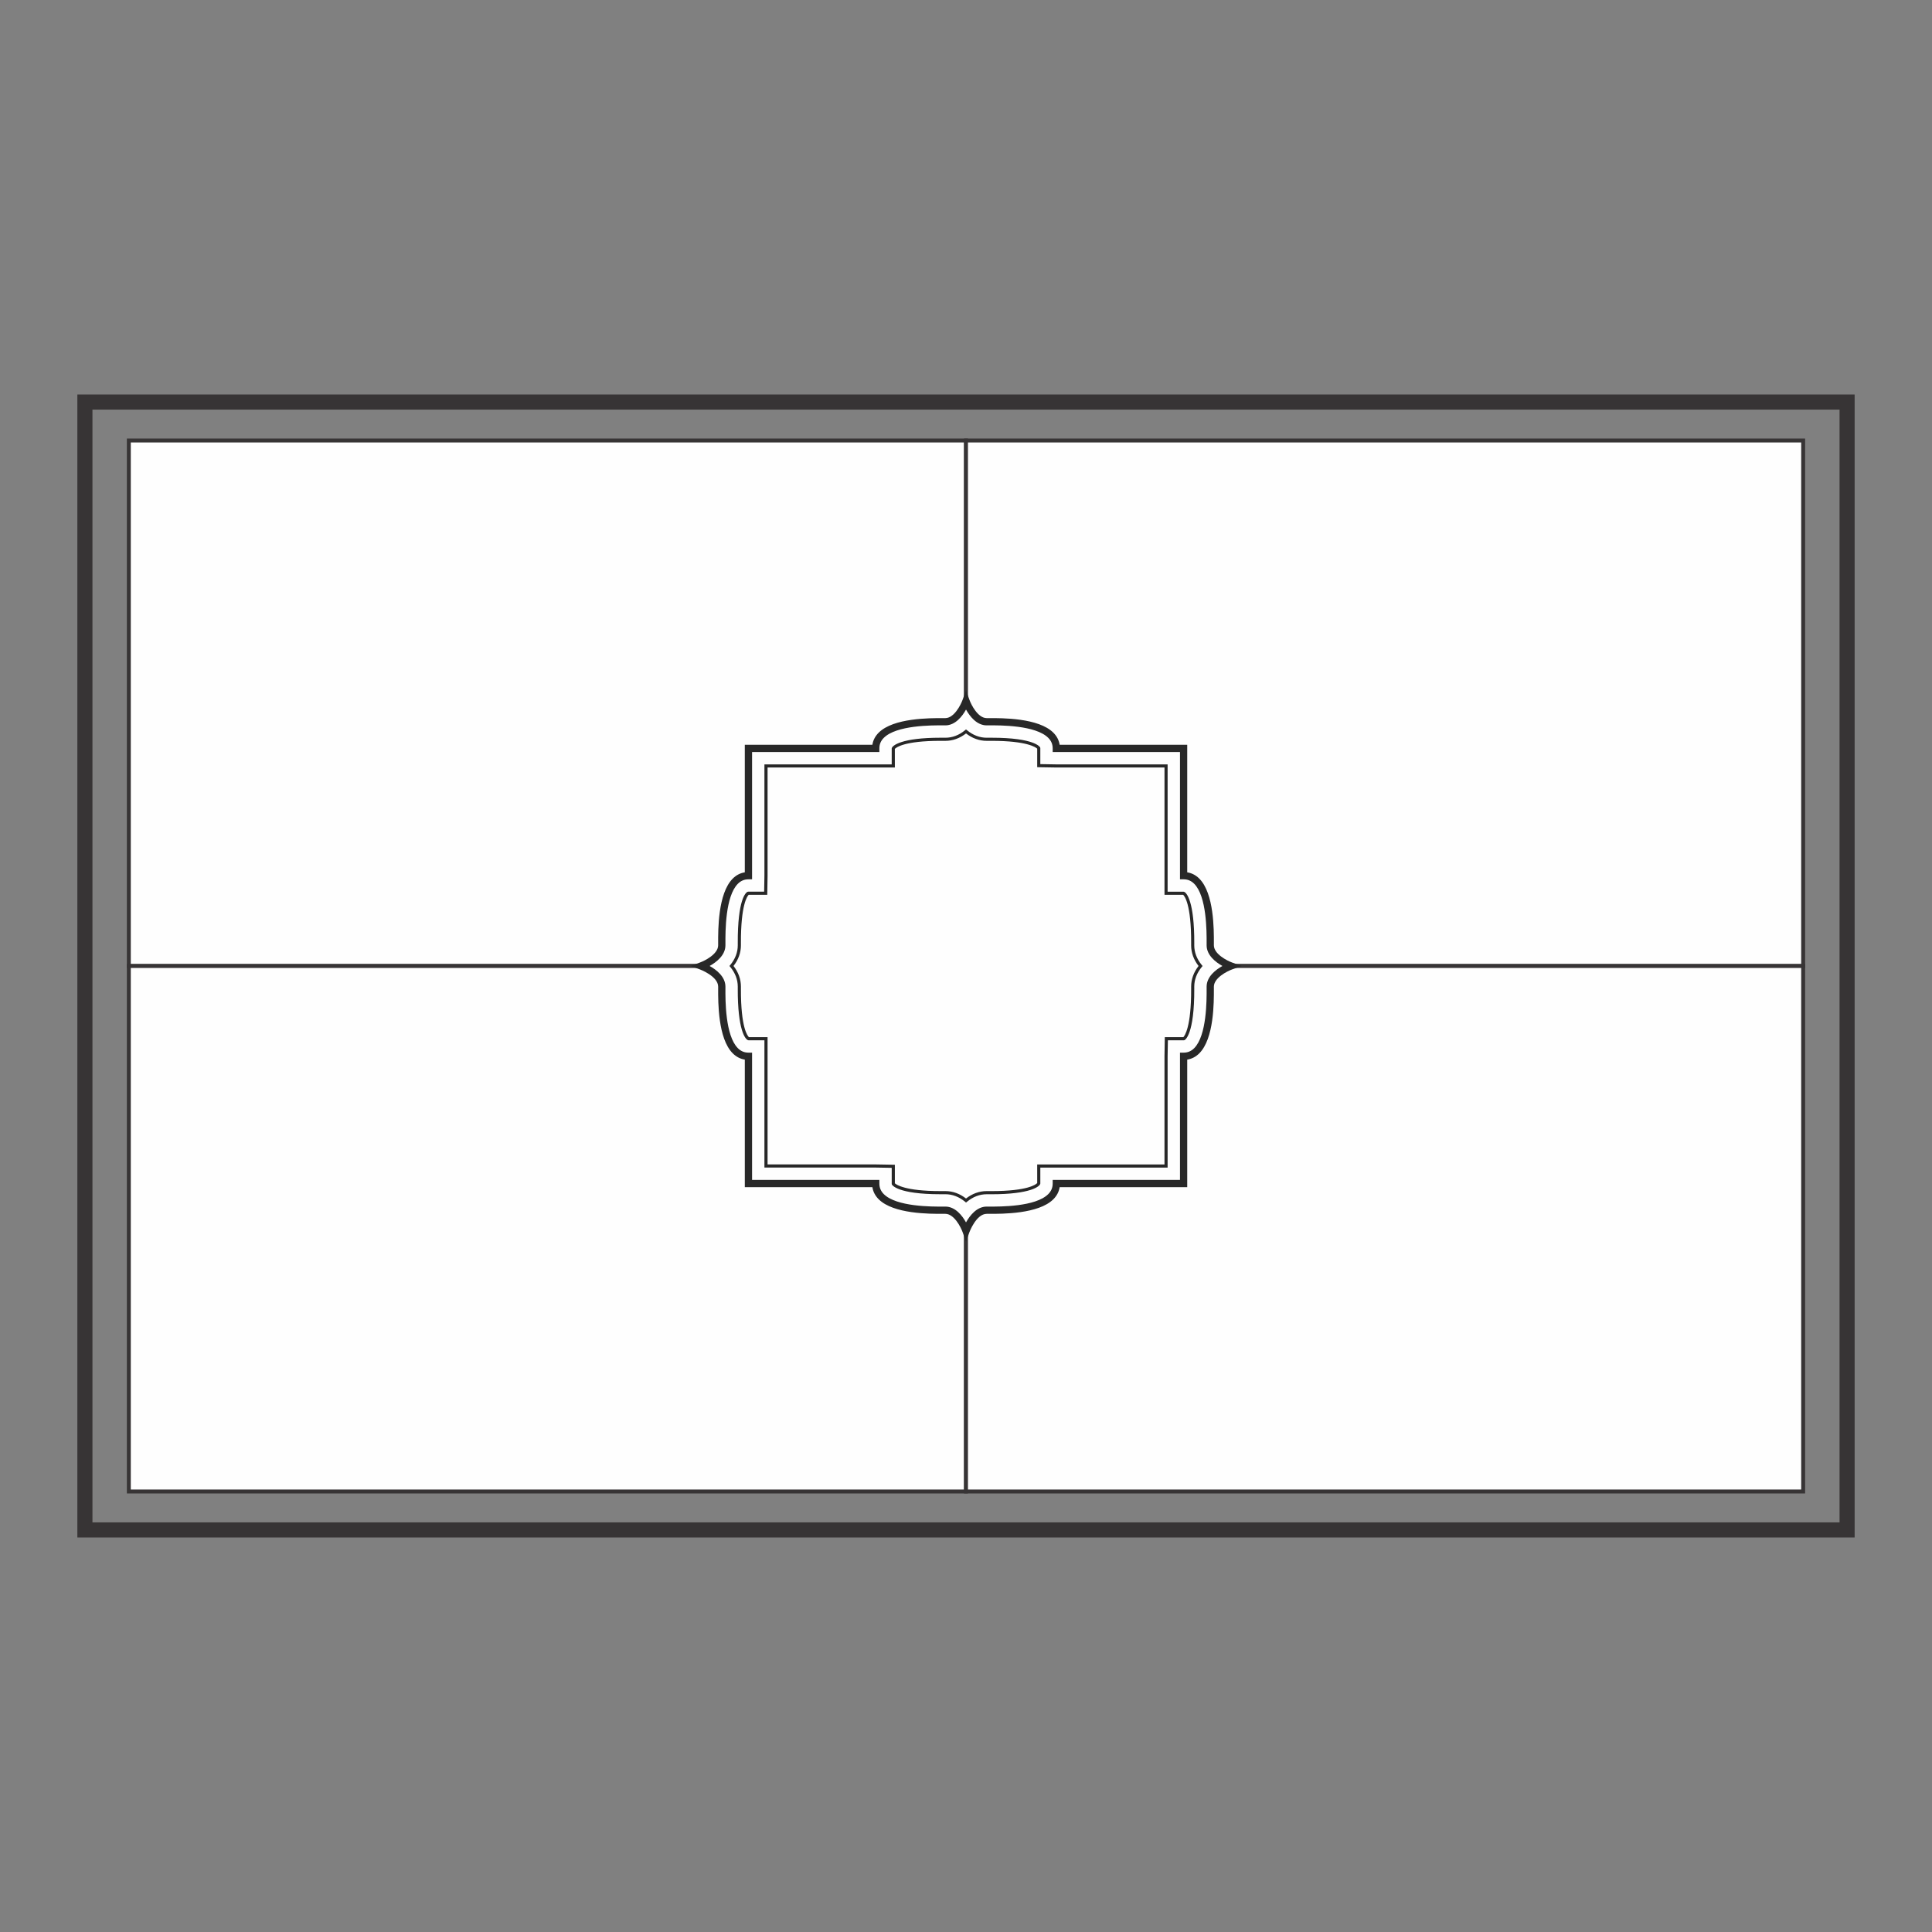 <?xml version="1.0" encoding="UTF-8"?>
<!DOCTYPE svg PUBLIC "-//W3C//DTD SVG 1.1//EN" "http://www.w3.org/Graphics/SVG/1.1/DTD/svg11.dtd">
<!-- Creator: CorelDRAW 2018 (64-Bit) -->
<svg xmlns="http://www.w3.org/2000/svg" xml:space="preserve" width="3.413in" height="3.413in" version="1.1" style="shape-rendering:geometricPrecision; text-rendering:geometricPrecision; image-rendering:optimizeQuality; fill-rule:evenodd; clip-rule:evenodd"
viewBox="0 0 3413.33 3413.33"
 xmlns:xlink="http://www.w3.org/1999/xlink">
 <rect x="0" y="0" width="3413.33" height="3413.33" fill="#808080" stroke="none"/>
 <defs>
  <style type="text/css">
   <![CDATA[
    .str2 {stroke:#373435;stroke-width:26.67;stroke-miterlimit:2.613}
    .str3 {stroke:#373435;stroke-width:6.94;stroke-miterlimit:2.613}
    .str1 {stroke:black;stroke-width:27.78;stroke-miterlimit:10}
    .str0 {stroke:black;stroke-width:13.89;stroke-miterlimit:10}
    .fil3 {fill:none}
    .fil0 {fill:none;fill-rule:nonzero}
    .fil4 {fill:#FEFEFE}
    .fil5 {fill:#FEFEFE;fill-rule:nonzero}
    .fil6 {fill:#282828;fill-rule:nonzero}
    .fil1 {fill:white;fill-rule:nonzero}
    .fil2 {fill:black;fill-rule:nonzero}
   ]]>
  </style>
 </defs>
<symbol id="Xf1-1-0" viewBox="8644.17 -12633.61 9902.78 7391.39">
 <path class="fil0 str0" d="M13442.78 -5446.11c45.97,0 83.33,-37.36 83.33,-83.33l0 -3354.17c0,-45.97 -37.36,-83.33 -83.33,-83.33l-4708.33 0c-45.97,0 -83.33,37.36 -83.33,83.33l0 3354.17c0,45.97 37.36,83.33 83.33,83.33l4708.33 0z"/>
 <path class="fil0 str0" d="M18456.67 -5446.11c45.97,0 83.33,-37.36 83.33,-83.33l0 -3354.17c0,-45.97 -37.36,-83.33 -83.33,-83.33l-4708.33 0c-45.97,0 -83.33,37.36 -83.33,83.33l0 3354.17c0,45.97 37.36,83.33 83.33,83.33l4708.33 0z"/>
 <path class="fil0 str0" d="M13442.78 -9105.83c45.97,0 83.33,-37.36 83.33,-83.33l0 -3354.17c0,-45.97 -37.36,-83.33 -83.33,-83.33l-4708.33 0c-45.97,0 -83.33,37.36 -83.33,83.33l0 3354.17c0,45.97 37.36,83.33 83.33,83.33l4708.33 0z"/>
 <path class="fil0 str0" d="M18456.67 -9105.83c45.97,0 83.33,-37.36 83.33,-83.33l0 -3354.17c0,-45.97 -37.36,-83.33 -83.33,-83.33l-4708.33 0c-45.97,0 -83.33,37.36 -83.33,83.33l0 3354.17c0,45.97 37.36,83.33 83.33,83.33l4708.33 0z"/>
 <path class="fil1 str1" d="M15628.89 -9036.39c0,-823.89 -910.41,-1491.67 -2033.33,-1491.67 -1122.92,0 -2033.33,667.78 -2033.33,1491.67 0,823.89 910.42,1491.67 2033.33,1491.67 1122.92,0 2033.33,-667.78 2033.33,-1491.67z"/>
 <path class="fil0 str0" d="M15573.33 -9036.39c0,-793.2 -885.41,-1436.11 -1977.78,-1436.11 -1092.36,0 -1977.78,642.91 -1977.78,1436.11 0,793.19 885.42,1436.11 1977.78,1436.11 1092.36,0 1977.78,-642.92 1977.78,-1436.11z"/>
 <path class="fil2" d="M8805.21 -12335l0 -149.17 110.41 0 0 25.21 -80.2 0 0 33.13 74.58 0 0 25.2 -74.58 0 0 40.42 83.12 0 0 25.21 -113.33 0zm128.54 -30.42l28.75 -4.37c1.22,5.52 3.68,9.72 7.43,12.57 3.71,2.88 8.96,4.3 15.66,4.3 7.4,0 12.95,-1.35 16.7,-4.06 2.5,-1.91 3.75,-4.48 3.75,-7.67 0,-2.15 -0.69,-3.96 -2.05,-5.38 -1.43,-1.35 -4.62,-2.64 -9.55,-3.78 -23.09,-5.1 -37.71,-9.76 -43.89,-13.96 -8.58,-5.87 -12.85,-14 -12.85,-24.38 0,-9.41 3.72,-17.29 11.11,-23.68 7.39,-6.39 18.85,-9.58 34.37,-9.58 14.79,0 25.8,2.43 32.98,7.26 7.19,4.86 12.15,12.01 14.86,21.49l-26.87 5c-1.15,-4.24 -3.37,-7.5 -6.6,-9.76 -3.23,-2.26 -7.85,-3.37 -13.85,-3.37 -7.57,0 -12.98,1.04 -16.28,3.16 -2.19,1.49 -3.26,3.44 -3.26,5.8 0,2.05 0.94,3.78 2.85,5.2 2.6,1.91 11.53,4.59 26.81,8.06 15.28,3.47 25.94,7.7 31.98,12.74 6.01,5.07 8.99,12.19 8.99,21.29 0,9.89 -4.13,18.44 -12.43,25.56 -8.26,7.12 -20.52,10.69 -36.77,10.69 -14.72,0 -26.39,-2.99 -35,-8.93 -8.57,-5.94 -14.2,-13.99 -16.84,-24.2zm115.87 0l28.75 -4.37c1.22,5.52 3.68,9.72 7.43,12.57 3.71,2.88 8.96,4.3 15.66,4.3 7.4,0 12.95,-1.35 16.7,-4.06 2.5,-1.91 3.75,-4.48 3.75,-7.67 0,-2.15 -0.69,-3.96 -2.05,-5.38 -1.43,-1.35 -4.62,-2.64 -9.55,-3.78 -23.09,-5.1 -37.71,-9.76 -43.89,-13.96 -8.58,-5.87 -12.85,-14 -12.85,-24.38 0,-9.41 3.72,-17.29 11.11,-23.68 7.39,-6.39 18.85,-9.58 34.37,-9.58 14.79,0 25.8,2.43 32.98,7.26 7.19,4.86 12.15,12.01 14.86,21.49l-26.87 5c-1.15,-4.24 -3.37,-7.5 -6.6,-9.76 -3.23,-2.26 -7.85,-3.37 -13.85,-3.37 -7.57,0 -12.98,1.04 -16.28,3.16 -2.19,1.49 -3.26,3.44 -3.26,5.8 0,2.05 0.94,3.78 2.85,5.2 2.6,1.91 11.53,4.59 26.81,8.06 15.28,3.47 25.94,7.7 31.98,12.74 6.01,5.07 8.99,12.19 8.99,21.29 0,9.89 -4.13,18.44 -12.43,25.56 -8.26,7.12 -20.52,10.69 -36.77,10.69 -14.72,0 -26.39,-2.99 -35,-8.93 -8.57,-5.94 -14.2,-13.99 -16.84,-24.2zm188.57 -3.75l28.54 4.79c-3.65,10.45 -9.44,18.4 -17.33,23.89 -7.91,5.45 -17.81,8.19 -29.65,8.19 -18.79,0 -32.71,-6.15 -41.7,-18.44 -7.12,-9.86 -10.7,-22.29 -10.7,-37.33 0,-17.92 4.69,-31.98 14.03,-42.12 9.34,-10.17 21.18,-15.24 35.49,-15.24 16.04,0 28.71,5.31 38.02,15.94 9.27,10.62 13.71,26.91 13.3,48.85l-71.46 0c0.21,8.47 2.5,15.07 6.91,19.79 4.37,4.72 9.86,7.09 16.39,7.09 4.48,0 8.23,-1.22 11.25,-3.65 3.06,-2.43 5.35,-6.35 6.91,-11.77zm1.67 -28.96c-0.21,-8.3 -2.33,-14.61 -6.39,-18.92 -4.06,-4.34 -8.99,-6.49 -14.83,-6.49 -6.21,0 -11.35,2.29 -15.41,6.84 -4.06,4.55 -6.04,10.76 -5.97,18.57l42.6 0zm150.03 63.13l-28.54 0 0 -55.1c0,-11.67 -0.63,-19.2 -1.84,-22.61 -1.25,-3.44 -3.23,-6.07 -6,-7.98 -2.78,-1.91 -6.11,-2.85 -10,-2.85 -5,0 -9.48,1.35 -13.44,4.06 -4,2.7 -6.7,6.32 -8.16,10.76 -1.49,4.48 -2.22,12.74 -2.22,24.82l0 48.89 -28.54 0 0 -108.12 26.46 0 0 15.87c9.48,-12.12 21.39,-18.16 35.8,-18.16 6.32,0 12.12,1.15 17.36,3.4 5.28,2.29 9.24,5.17 11.91,8.68 2.71,3.54 4.58,7.53 5.63,12.01 1.07,4.48 1.59,10.87 1.59,19.2l0 67.12zm78.3 -108.12l0 22.7 -19.58 0 0 43.79c0,8.89 0.17,14.06 0.56,15.52 0.38,1.46 1.22,2.67 2.57,3.65 1.32,0.94 2.92,1.42 4.83,1.42 2.67,0 6.49,-0.9 11.53,-2.74l2.39 22.22c-6.63,2.85 -14.13,4.27 -22.54,4.27 -5.14,0 -9.76,-0.87 -13.89,-2.61 -4.13,-1.74 -7.15,-3.99 -9.06,-6.73 -1.94,-2.78 -3.26,-6.5 -4.03,-11.22 -0.59,-3.33 -0.91,-10.07 -0.91,-20.24l0 -47.33 -13.12 0 0 -22.7 13.12 0 0 -21.46 28.54 -16.87 0 38.33 19.58 0zm20 -14.59l0 -26.46 28.54 0 0 26.46 -28.54 0zm0 122.71l0 -108.12 28.54 0 0 108.12 -28.54 0zm79.13 -74.79l-25.83 -4.58c2.92,-10.56 7.95,-18.37 15.07,-23.44 7.12,-5.07 17.71,-7.6 31.74,-7.6 12.74,0 22.26,1.49 28.51,4.51 6.22,3.02 10.63,6.84 13.16,11.49 2.54,4.65 3.82,13.16 3.82,25.59l-0.42 33.33c0,9.48 0.45,16.49 1.35,21 0.9,4.52 2.6,9.34 5.1,14.48l-28.33 0c-0.73,-1.87 -1.67,-4.65 -2.74,-8.33 -0.45,-1.7 -0.8,-2.81 -1.01,-3.33 -4.86,4.79 -10.07,8.37 -15.63,10.76 -5.56,2.39 -11.46,3.61 -17.74,3.61 -11.08,0 -19.83,-3.02 -26.22,-9.06 -6.39,-6.01 -9.58,-13.65 -9.58,-22.88 0,-6.07 1.46,-11.53 4.37,-16.32 2.92,-4.76 6.98,-8.44 12.26,-10.97 5.24,-2.54 12.81,-4.76 22.71,-6.67 13.33,-2.5 22.61,-4.86 27.74,-7.02l0 -2.88c0,-5.56 -1.35,-9.51 -4.06,-11.91 -2.74,-2.36 -7.88,-3.54 -15.42,-3.54 -5.1,0 -9.06,1 -11.91,3.06 -2.88,2.01 -5.17,5.59 -6.94,10.69zm38.33 23.13c-3.65,1.22 -9.44,2.67 -17.4,4.37 -7.91,1.7 -13.12,3.37 -15.56,4.96 -3.71,2.67 -5.59,6.01 -5.59,10.07 0,4.03 1.5,7.46 4.48,10.38 2.99,2.92 6.77,4.37 11.39,4.37 5.14,0 10.07,-1.7 14.76,-5.07 3.44,-2.6 5.73,-5.73 6.81,-9.48 0.73,-2.43 1.11,-7.08 1.11,-13.93l0 -5.69zm56.28 51.67l0 -149.17 28.54 0 0 149.17 -28.54 0zm211.39 -55l29.17 8.96c-4.48,16.42 -11.94,28.61 -22.36,36.59 -10.42,7.95 -23.61,11.94 -39.62,11.94 -19.83,0 -36.11,-6.77 -48.89,-20.31 -12.74,-13.54 -19.13,-32.05 -19.13,-55.56 0,-24.83 6.43,-44.13 19.24,-57.88 12.81,-13.75 29.69,-20.63 50.59,-20.63 18.26,0 33.09,5.42 44.48,16.22 6.81,6.39 11.88,15.56 15.28,27.54l-29.79 7.08c-1.77,-7.71 -5.45,-13.82 -11.04,-18.3 -5.62,-4.48 -12.43,-6.7 -20.42,-6.7 -11.07,0 -20.07,3.96 -26.94,11.91 -6.91,7.92 -10.35,20.76 -10.35,38.54 0,18.82 3.4,32.26 10.17,40.24 6.8,8.02 15.62,12.01 26.49,12.01 8.02,0 14.93,-2.53 20.69,-7.64 5.76,-5.1 9.93,-13.09 12.43,-24.03zm82.95 -94.17l0 55.28c9.27,-11.01 20.38,-16.53 33.26,-16.53 6.63,0 12.6,1.21 17.91,3.65 5.31,2.46 9.31,5.56 12.02,9.37 2.71,3.78 4.55,7.98 5.52,12.6 1.01,4.62 1.49,11.77 1.49,21.46l0 63.33 -28.54 0 0 -57.01c0,-11.32 -0.56,-18.51 -1.63,-21.56 -1.11,-3.06 -3.06,-5.49 -5.83,-7.26 -2.78,-1.81 -6.25,-2.71 -10.45,-2.71 -4.79,0 -9.06,1.15 -12.85,3.47 -3.78,2.29 -6.53,5.76 -8.26,10.41 -1.77,4.62 -2.64,11.5 -2.64,20.56l0 54.1 -28.54 0 0 -149.17 28.54 0zm120.38 74.37l-25.83 -4.58c2.92,-10.56 7.95,-18.37 15.07,-23.44 7.12,-5.07 17.71,-7.6 31.74,-7.6 12.74,0 22.26,1.49 28.51,4.51 6.22,3.02 10.63,6.84 13.16,11.49 2.54,4.65 3.82,13.16 3.82,25.59l-0.42 33.33c0,9.48 0.45,16.49 1.35,21 0.9,4.52 2.6,9.34 5.1,14.48l-28.33 0c-0.73,-1.87 -1.67,-4.65 -2.74,-8.33 -0.45,-1.7 -0.8,-2.81 -1.01,-3.33 -4.86,4.79 -10.07,8.37 -15.63,10.76 -5.56,2.39 -11.46,3.61 -17.74,3.61 -11.08,0 -19.83,-3.02 -26.22,-9.06 -6.39,-6.01 -9.58,-13.65 -9.58,-22.88 0,-6.07 1.46,-11.53 4.37,-16.32 2.92,-4.76 6.98,-8.44 12.26,-10.97 5.24,-2.54 12.81,-4.76 22.71,-6.67 13.33,-2.5 22.61,-4.86 27.74,-7.02l0 -2.88c0,-5.56 -1.35,-9.51 -4.06,-11.91 -2.74,-2.36 -7.88,-3.54 -15.42,-3.54 -5.1,0 -9.06,1 -11.91,3.06 -2.88,2.01 -5.17,5.59 -6.94,10.69zm38.33 23.13c-3.65,1.22 -9.44,2.67 -17.4,4.37 -7.91,1.7 -13.12,3.37 -15.56,4.96 -3.71,2.67 -5.59,6.01 -5.59,10.07 0,4.03 1.5,7.46 4.48,10.38 2.99,2.92 6.77,4.37 11.39,4.37 5.14,0 10.07,-1.7 14.76,-5.07 3.44,-2.6 5.73,-5.73 6.81,-9.48 0.73,-2.43 1.11,-7.08 1.11,-13.93l0 -5.69zm83.57 51.67l-28.54 0 0 -108.12 26.46 0 0 15.35c4.55,-7.26 8.65,-12.02 12.29,-14.27 3.65,-2.26 7.78,-3.37 12.39,-3.37 6.53,0 12.81,1.8 18.85,5.38l-8.85 24.93c-4.83,-3.13 -9.3,-4.69 -13.44,-4.69 -4.03,0 -7.43,1.11 -10.21,3.3 -2.78,2.22 -4.96,6.18 -6.56,11.94 -1.59,5.76 -2.39,17.85 -2.39,36.21l0 33.33zm75.03 -74.79l-25.83 -4.58c2.92,-10.56 7.95,-18.37 15.07,-23.44 7.12,-5.07 17.71,-7.6 31.74,-7.6 12.74,0 22.26,1.49 28.51,4.51 6.22,3.02 10.63,6.84 13.16,11.49 2.54,4.65 3.82,13.16 3.82,25.59l-0.42 33.33c0,9.48 0.45,16.49 1.35,21 0.9,4.52 2.6,9.34 5.1,14.48l-28.33 0c-0.73,-1.87 -1.67,-4.65 -2.74,-8.33 -0.45,-1.7 -0.8,-2.81 -1.01,-3.33 -4.86,4.79 -10.07,8.37 -15.63,10.76 -5.56,2.39 -11.46,3.61 -17.74,3.61 -11.08,0 -19.83,-3.02 -26.22,-9.06 -6.39,-6.01 -9.58,-13.65 -9.58,-22.88 0,-6.07 1.46,-11.53 4.37,-16.32 2.92,-4.76 6.98,-8.44 12.26,-10.97 5.24,-2.54 12.81,-4.76 22.71,-6.67 13.33,-2.5 22.61,-4.86 27.74,-7.02l0 -2.88c0,-5.56 -1.35,-9.51 -4.06,-11.91 -2.74,-2.36 -7.88,-3.54 -15.42,-3.54 -5.1,0 -9.06,1 -11.91,3.06 -2.88,2.01 -5.17,5.59 -6.94,10.69zm38.33 23.13c-3.65,1.22 -9.44,2.67 -17.4,4.37 -7.91,1.7 -13.12,3.37 -15.56,4.96 -3.71,2.67 -5.59,6.01 -5.59,10.07 0,4.03 1.5,7.46 4.48,10.38 2.99,2.92 6.77,4.37 11.39,4.37 5.14,0 10.07,-1.7 14.76,-5.07 3.44,-2.6 5.73,-5.73 6.81,-9.48 0.73,-2.43 1.11,-7.08 1.11,-13.93l0 -5.69zm150.45 -24.37l-28.13 5c-0.94,-5.59 -3.09,-9.79 -6.46,-12.64 -3.37,-2.81 -7.71,-4.24 -13.06,-4.24 -7.12,0 -12.81,2.47 -17.05,7.4 -4.24,4.93 -6.35,13.16 -6.35,24.72 0,12.85 2.15,21.91 6.46,27.22 4.31,5.31 10.07,7.95 17.29,7.95 5.42,0 9.86,-1.56 13.3,-4.65 3.47,-3.09 5.9,-8.41 7.33,-15.97l28.12 4.79c-2.91,12.91 -8.5,22.67 -16.77,29.27 -8.26,6.6 -19.34,9.9 -33.26,9.9 -15.76,0 -28.37,-5 -37.74,-14.96 -9.41,-10 -14.1,-23.82 -14.1,-41.49 0,-17.88 4.72,-31.77 14.13,-41.74 9.41,-9.96 22.15,-14.93 38.23,-14.93 13.13,0 23.57,2.85 31.35,8.5 7.74,5.66 13.3,14.27 16.7,25.87zm71.07 -32.08l0 22.7 -19.58 0 0 43.79c0,8.89 0.17,14.06 0.56,15.52 0.38,1.46 1.22,2.67 2.57,3.65 1.32,0.94 2.92,1.42 4.83,1.42 2.67,0 6.49,-0.9 11.53,-2.74l2.39 22.22c-6.63,2.85 -14.13,4.27 -22.54,4.27 -5.14,0 -9.76,-0.87 -13.89,-2.61 -4.13,-1.74 -7.15,-3.99 -9.06,-6.73 -1.94,-2.78 -3.26,-6.5 -4.03,-11.22 -0.59,-3.33 -0.91,-10.07 -0.91,-20.24l0 -47.33 -13.12 0 0 -22.7 13.12 0 0 -21.46 28.54 -16.87 0 38.33 19.58 0zm82.5 73.96l28.54 4.79c-3.65,10.45 -9.44,18.4 -17.33,23.89 -7.91,5.45 -17.81,8.19 -29.65,8.19 -18.79,0 -32.71,-6.15 -41.7,-18.44 -7.12,-9.86 -10.7,-22.29 -10.7,-37.33 0,-17.92 4.69,-31.98 14.03,-42.12 9.34,-10.17 21.18,-15.24 35.49,-15.24 16.04,0 28.71,5.31 38.02,15.94 9.27,10.62 13.71,26.91 13.3,48.85l-71.46 0c0.21,8.47 2.5,15.07 6.91,19.79 4.37,4.72 9.86,7.09 16.39,7.09 4.48,0 8.23,-1.22 11.25,-3.65 3.06,-2.43 5.35,-6.35 6.91,-11.77zm1.67 -28.96c-0.21,-8.3 -2.33,-14.61 -6.39,-18.92 -4.06,-4.34 -8.99,-6.49 -14.83,-6.49 -6.21,0 -11.35,2.29 -15.41,6.84 -4.06,4.55 -6.04,10.76 -5.97,18.57l42.6 0zm78.99 63.13l-28.54 0 0 -108.12 26.46 0 0 15.35c4.55,-7.26 8.65,-12.02 12.29,-14.27 3.65,-2.26 7.78,-3.37 12.39,-3.37 6.53,0 12.81,1.8 18.85,5.38l-8.85 24.93c-4.83,-3.13 -9.3,-4.69 -13.44,-4.69 -4.03,0 -7.43,1.11 -10.21,3.3 -2.78,2.22 -4.96,6.18 -6.56,11.94 -1.59,5.76 -2.39,17.85 -2.39,36.21l0 33.33zm53.78 -122.71l0 -26.46 28.54 0 0 26.46 -28.54 0zm0 122.71l0 -108.12 28.54 0 0 108.12 -28.54 0zm47.67 -30.42l28.75 -4.37c1.22,5.52 3.68,9.72 7.43,12.57 3.71,2.88 8.96,4.3 15.66,4.3 7.4,0 12.95,-1.35 16.7,-4.06 2.5,-1.91 3.75,-4.48 3.75,-7.67 0,-2.15 -0.69,-3.96 -2.05,-5.38 -1.43,-1.35 -4.62,-2.64 -9.55,-3.78 -23.09,-5.1 -37.71,-9.76 -43.89,-13.96 -8.58,-5.87 -12.85,-14 -12.85,-24.38 0,-9.41 3.72,-17.29 11.11,-23.68 7.39,-6.39 18.85,-9.58 34.37,-9.58 14.79,0 25.8,2.43 32.98,7.26 7.19,4.86 12.15,12.01 14.86,21.49l-26.87 5c-1.15,-4.24 -3.37,-7.5 -6.6,-9.76 -3.23,-2.26 -7.85,-3.37 -13.85,-3.37 -7.57,0 -12.98,1.04 -16.28,3.16 -2.19,1.49 -3.26,3.44 -3.26,5.8 0,2.05 0.94,3.78 2.85,5.2 2.6,1.91 11.53,4.59 26.81,8.06 15.28,3.47 25.94,7.7 31.98,12.74 6.01,5.07 8.99,12.19 8.99,21.29 0,9.89 -4.13,18.44 -12.43,25.56 -8.26,7.12 -20.52,10.69 -36.77,10.69 -14.72,0 -26.39,-2.99 -35,-8.93 -8.57,-5.94 -14.2,-13.99 -16.84,-24.2zm175.45 -77.7l0 22.7 -19.58 0 0 43.79c0,8.89 0.17,14.06 0.56,15.52 0.38,1.46 1.22,2.67 2.57,3.65 1.32,0.94 2.92,1.42 4.83,1.42 2.67,0 6.49,-0.9 11.53,-2.74l2.39 22.22c-6.63,2.85 -14.13,4.27 -22.54,4.27 -5.14,0 -9.76,-0.87 -13.89,-2.61 -4.13,-1.74 -7.15,-3.99 -9.06,-6.73 -1.94,-2.78 -3.26,-6.5 -4.03,-11.22 -0.59,-3.33 -0.91,-10.07 -0.91,-20.24l0 -47.33 -13.12 0 0 -22.7 13.12 0 0 -21.46 28.54 -16.87 0 38.33 19.58 0zm20 -14.59l0 -26.46 28.54 0 0 26.46 -28.54 0zm0 122.71l0 -108.12 28.54 0 0 108.12 -28.54 0zm152.05 -76.04l-28.13 5c-0.94,-5.59 -3.09,-9.79 -6.46,-12.64 -3.37,-2.81 -7.71,-4.24 -13.06,-4.24 -7.12,0 -12.81,2.47 -17.05,7.4 -4.24,4.93 -6.35,13.16 -6.35,24.72 0,12.85 2.15,21.91 6.46,27.22 4.31,5.31 10.07,7.95 17.29,7.95 5.42,0 9.86,-1.56 13.3,-4.65 3.47,-3.09 5.9,-8.41 7.33,-15.97l28.12 4.79c-2.91,12.91 -8.5,22.67 -16.77,29.27 -8.26,6.6 -19.34,9.9 -33.26,9.9 -15.76,0 -28.37,-5 -37.74,-14.96 -9.41,-10 -14.1,-23.82 -14.1,-41.49 0,-17.88 4.72,-31.77 14.13,-41.74 9.41,-9.96 22.15,-14.93 38.23,-14.93 13.13,0 23.57,2.85 31.35,8.5 7.74,5.66 13.3,14.27 16.7,25.87zm11.49 45.62l28.75 -4.37c1.22,5.52 3.68,9.72 7.43,12.57 3.71,2.88 8.96,4.3 15.66,4.3 7.4,0 12.95,-1.35 16.7,-4.06 2.5,-1.91 3.75,-4.48 3.75,-7.67 0,-2.15 -0.69,-3.96 -2.05,-5.38 -1.43,-1.35 -4.62,-2.64 -9.55,-3.78 -23.09,-5.1 -37.71,-9.76 -43.89,-13.96 -8.58,-5.87 -12.85,-14 -12.85,-24.38 0,-9.41 3.72,-17.29 11.11,-23.68 7.39,-6.39 18.85,-9.58 34.37,-9.58 14.79,0 25.8,2.43 32.98,7.26 7.19,4.86 12.15,12.01 14.86,21.49l-26.87 5c-1.15,-4.24 -3.37,-7.5 -6.6,-9.76 -3.23,-2.26 -7.85,-3.37 -13.85,-3.37 -7.57,0 -12.98,1.04 -16.28,3.16 -2.19,1.49 -3.26,3.44 -3.26,5.8 0,2.05 0.94,3.78 2.85,5.2 2.6,1.91 11.53,4.59 26.81,8.06 15.28,3.47 25.94,7.7 31.98,12.74 6.01,5.07 8.99,12.19 8.99,21.29 0,9.89 -4.13,18.44 -12.43,25.56 -8.26,7.12 -20.52,10.69 -36.77,10.69 -14.72,0 -26.39,-2.99 -35,-8.93 -8.57,-5.94 -14.2,-13.99 -16.84,-24.2z"/>
 <path class="fil2" d="M15556.59 -12335l0 -149.17 29.24 0 61.39 99.96 0 -99.96 27.92 0 0 149.17 -30.17 0 -60.45 -98.06 0 98.06 -27.92 0zm143.57 -55.38c0,-9.51 2.33,-18.71 7.01,-27.6 4.69,-8.93 11.32,-15.7 19.9,-20.38 8.57,-4.69 18.12,-7.05 28.71,-7.05 16.35,0 29.72,5.31 40.17,15.94 10.45,10.66 15.66,24.06 15.66,40.31 0,16.39 -5.28,29.96 -15.8,40.73 -10.56,10.76 -23.82,16.15 -39.83,16.15 -9.89,0 -19.34,-2.26 -28.33,-6.74 -8.96,-4.48 -15.8,-11.04 -20.49,-19.72 -4.69,-8.65 -7.01,-19.2 -7.01,-31.63zm29.37 1.53c0,10.73 2.54,18.96 7.6,24.65 5.11,5.73 11.35,8.57 18.82,8.57 7.43,0 13.68,-2.85 18.72,-8.57 5.04,-5.69 7.57,-13.99 7.57,-24.86 0,-10.59 -2.54,-18.75 -7.57,-24.44 -5.04,-5.73 -11.28,-8.57 -18.72,-8.57 -7.46,0 -13.71,2.85 -18.82,8.57 -5.07,5.7 -7.6,13.93 -7.6,24.65zm202.88 53.85l-28.54 0 0 -55.1c0,-11.67 -0.63,-19.2 -1.84,-22.61 -1.25,-3.44 -3.23,-6.07 -6,-7.98 -2.78,-1.91 -6.11,-2.85 -10,-2.85 -5,0 -9.48,1.35 -13.44,4.06 -4,2.7 -6.7,6.32 -8.16,10.76 -1.49,4.48 -2.22,12.74 -2.22,24.82l0 48.89 -28.54 0 0 -108.12 26.46 0 0 15.87c9.48,-12.12 21.39,-18.16 35.8,-18.16 6.32,0 12.12,1.15 17.36,3.4 5.28,2.29 9.24,5.17 11.91,8.68 2.71,3.54 4.58,7.53 5.63,12.01 1.07,4.48 1.59,10.87 1.59,19.2l0 67.12zm91.43 -34.17l28.54 4.79c-3.65,10.45 -9.44,18.4 -17.33,23.89 -7.91,5.45 -17.81,8.19 -29.65,8.19 -18.79,0 -32.71,-6.15 -41.7,-18.44 -7.12,-9.86 -10.7,-22.29 -10.7,-37.33 0,-17.92 4.69,-31.98 14.03,-42.12 9.34,-10.17 21.18,-15.24 35.49,-15.24 16.04,0 28.71,5.31 38.02,15.94 9.27,10.62 13.71,26.91 13.3,48.85l-71.46 0c0.21,8.47 2.5,15.07 6.91,19.79 4.37,4.72 9.86,7.09 16.39,7.09 4.48,0 8.23,-1.22 11.25,-3.65 3.06,-2.43 5.35,-6.35 6.91,-11.77zm1.67 -28.96c-0.21,-8.3 -2.33,-14.61 -6.39,-18.92 -4.06,-4.34 -8.99,-6.49 -14.83,-6.49 -6.21,0 -11.35,2.29 -15.41,6.84 -4.06,4.55 -6.04,10.76 -5.97,18.57l42.6 0zm41.49 32.71l28.75 -4.37c1.22,5.52 3.68,9.72 7.43,12.57 3.71,2.88 8.96,4.3 15.66,4.3 7.4,0 12.95,-1.35 16.7,-4.06 2.5,-1.91 3.75,-4.48 3.75,-7.67 0,-2.15 -0.69,-3.96 -2.05,-5.38 -1.43,-1.35 -4.62,-2.64 -9.55,-3.78 -23.09,-5.1 -37.71,-9.76 -43.89,-13.96 -8.58,-5.87 -12.85,-14 -12.85,-24.38 0,-9.41 3.72,-17.29 11.11,-23.68 7.39,-6.39 18.85,-9.58 34.37,-9.58 14.79,0 25.8,2.43 32.98,7.26 7.19,4.86 12.15,12.01 14.86,21.49l-26.87 5c-1.15,-4.24 -3.37,-7.5 -6.6,-9.76 -3.23,-2.26 -7.85,-3.37 -13.85,-3.37 -7.57,0 -12.98,1.04 -16.28,3.16 -2.19,1.49 -3.26,3.44 -3.26,5.8 0,2.05 0.94,3.78 2.85,5.2 2.6,1.91 11.53,4.59 26.81,8.06 15.28,3.47 25.94,7.7 31.98,12.74 6.01,5.07 8.99,12.19 8.99,21.29 0,9.89 -4.13,18.44 -12.43,25.56 -8.26,7.12 -20.52,10.69 -36.77,10.69 -14.72,0 -26.39,-2.99 -35,-8.93 -8.57,-5.94 -14.2,-13.99 -16.84,-24.2zm115.87 0l28.75 -4.37c1.22,5.52 3.68,9.72 7.43,12.57 3.71,2.88 8.96,4.3 15.66,4.3 7.4,0 12.95,-1.35 16.7,-4.06 2.5,-1.91 3.75,-4.48 3.75,-7.67 0,-2.15 -0.69,-3.96 -2.05,-5.38 -1.43,-1.35 -4.62,-2.64 -9.55,-3.78 -23.09,-5.1 -37.71,-9.76 -43.89,-13.96 -8.58,-5.87 -12.85,-14 -12.85,-24.38 0,-9.41 3.72,-17.29 11.11,-23.68 7.39,-6.39 18.85,-9.58 34.37,-9.58 14.79,0 25.8,2.43 32.98,7.26 7.19,4.86 12.15,12.01 14.86,21.49l-26.87 5c-1.15,-4.24 -3.37,-7.5 -6.6,-9.76 -3.23,-2.26 -7.85,-3.37 -13.85,-3.37 -7.57,0 -12.98,1.04 -16.28,3.16 -2.19,1.49 -3.26,3.44 -3.26,5.8 0,2.05 0.94,3.78 2.85,5.2 2.6,1.91 11.53,4.59 26.81,8.06 15.28,3.47 25.94,7.7 31.98,12.74 6.01,5.07 8.99,12.19 8.99,21.29 0,9.89 -4.13,18.44 -12.43,25.56 -8.26,7.12 -20.52,10.69 -36.77,10.69 -14.72,0 -26.39,-2.99 -35,-8.93 -8.57,-5.94 -14.2,-13.99 -16.84,-24.2zm188.57 -3.75l28.54 4.79c-3.65,10.45 -9.44,18.4 -17.33,23.89 -7.91,5.45 -17.81,8.19 -29.65,8.19 -18.79,0 -32.71,-6.15 -41.7,-18.44 -7.12,-9.86 -10.7,-22.29 -10.7,-37.33 0,-17.92 4.69,-31.98 14.03,-42.12 9.34,-10.17 21.18,-15.24 35.49,-15.24 16.04,0 28.71,5.31 38.02,15.94 9.27,10.62 13.71,26.91 13.3,48.85l-71.46 0c0.21,8.47 2.5,15.07 6.91,19.79 4.37,4.72 9.86,7.09 16.39,7.09 4.48,0 8.23,-1.22 11.25,-3.65 3.06,-2.43 5.35,-6.35 6.91,-11.77zm1.67 -28.96c-0.21,-8.3 -2.33,-14.61 -6.39,-18.92 -4.06,-4.34 -8.99,-6.49 -14.83,-6.49 -6.21,0 -11.35,2.29 -15.41,6.84 -4.06,4.55 -6.04,10.76 -5.97,18.57l42.6 0zm150.03 63.13l-28.54 0 0 -55.1c0,-11.67 -0.63,-19.2 -1.84,-22.61 -1.25,-3.44 -3.23,-6.07 -6,-7.98 -2.78,-1.91 -6.11,-2.85 -10,-2.85 -5,0 -9.48,1.35 -13.44,4.06 -4,2.7 -6.7,6.32 -8.16,10.76 -1.49,4.48 -2.22,12.74 -2.22,24.82l0 48.89 -28.54 0 0 -108.12 26.46 0 0 15.87c9.48,-12.12 21.39,-18.16 35.8,-18.16 6.32,0 12.12,1.15 17.36,3.4 5.28,2.29 9.24,5.17 11.91,8.68 2.71,3.54 4.58,7.53 5.63,12.01 1.07,4.48 1.59,10.87 1.59,19.2l0 67.12zm78.3 -108.12l0 22.7 -19.58 0 0 43.79c0,8.89 0.17,14.06 0.56,15.52 0.38,1.46 1.22,2.67 2.57,3.65 1.32,0.94 2.92,1.42 4.83,1.42 2.67,0 6.49,-0.9 11.53,-2.74l2.39 22.22c-6.63,2.85 -14.13,4.27 -22.54,4.27 -5.14,0 -9.76,-0.87 -13.89,-2.61 -4.13,-1.74 -7.15,-3.99 -9.06,-6.73 -1.94,-2.78 -3.26,-6.5 -4.03,-11.22 -0.59,-3.33 -0.91,-10.07 -0.91,-20.24l0 -47.33 -13.12 0 0 -22.7 13.12 0 0 -21.46 28.54 -16.87 0 38.33 19.58 0zm20 -14.59l0 -26.46 28.54 0 0 26.46 -28.54 0zm0 122.71l0 -108.12 28.54 0 0 108.12 -28.54 0zm79.13 -74.79l-25.83 -4.58c2.92,-10.56 7.95,-18.37 15.07,-23.44 7.12,-5.07 17.71,-7.6 31.74,-7.6 12.74,0 22.26,1.49 28.51,4.51 6.22,3.02 10.63,6.84 13.16,11.49 2.54,4.65 3.82,13.16 3.82,25.59l-0.42 33.33c0,9.48 0.45,16.49 1.35,21 0.9,4.52 2.6,9.34 5.1,14.48l-28.33 0c-0.73,-1.87 -1.67,-4.65 -2.74,-8.33 -0.45,-1.7 -0.8,-2.81 -1.01,-3.33 -4.86,4.79 -10.07,8.37 -15.63,10.76 -5.56,2.39 -11.46,3.61 -17.74,3.61 -11.08,0 -19.83,-3.02 -26.22,-9.06 -6.39,-6.01 -9.58,-13.65 -9.58,-22.88 0,-6.07 1.46,-11.53 4.37,-16.32 2.92,-4.76 6.98,-8.44 12.26,-10.97 5.24,-2.54 12.81,-4.76 22.71,-6.67 13.33,-2.5 22.61,-4.86 27.74,-7.02l0 -2.88c0,-5.56 -1.35,-9.51 -4.06,-11.91 -2.74,-2.36 -7.88,-3.54 -15.42,-3.54 -5.1,0 -9.06,1 -11.91,3.06 -2.88,2.01 -5.17,5.59 -6.94,10.69zm38.33 23.13c-3.65,1.22 -9.44,2.67 -17.4,4.37 -7.91,1.7 -13.12,3.37 -15.56,4.96 -3.71,2.67 -5.59,6.01 -5.59,10.07 0,4.03 1.5,7.46 4.48,10.38 2.99,2.92 6.77,4.37 11.39,4.37 5.14,0 10.07,-1.7 14.76,-5.07 3.44,-2.6 5.73,-5.73 6.81,-9.48 0.73,-2.43 1.11,-7.08 1.11,-13.93l0 -5.69zm56.28 51.67l0 -149.17 28.54 0 0 149.17 -28.54 0zm211.39 -55l29.17 8.96c-4.48,16.42 -11.94,28.61 -22.36,36.59 -10.42,7.95 -23.61,11.94 -39.62,11.94 -19.83,0 -36.11,-6.77 -48.89,-20.31 -12.74,-13.54 -19.13,-32.05 -19.13,-55.56 0,-24.83 6.43,-44.13 19.24,-57.88 12.81,-13.75 29.69,-20.63 50.59,-20.63 18.26,0 33.09,5.42 44.48,16.22 6.81,6.39 11.88,15.56 15.28,27.54l-29.79 7.08c-1.77,-7.71 -5.45,-13.82 -11.04,-18.3 -5.62,-4.48 -12.43,-6.7 -20.42,-6.7 -11.07,0 -20.07,3.96 -26.94,11.91 -6.91,7.92 -10.35,20.76 -10.35,38.54 0,18.82 3.4,32.26 10.17,40.24 6.8,8.02 15.62,12.01 26.49,12.01 8.02,0 14.93,-2.53 20.69,-7.64 5.76,-5.1 9.93,-13.09 12.43,-24.03zm82.95 -94.17l0 55.28c9.27,-11.01 20.38,-16.53 33.26,-16.53 6.63,0 12.6,1.21 17.91,3.65 5.31,2.46 9.31,5.56 12.02,9.37 2.71,3.78 4.55,7.98 5.52,12.6 1.01,4.62 1.49,11.77 1.49,21.46l0 63.33 -28.54 0 0 -57.01c0,-11.32 -0.56,-18.51 -1.63,-21.56 -1.11,-3.06 -3.06,-5.49 -5.83,-7.26 -2.78,-1.81 -6.25,-2.71 -10.45,-2.71 -4.79,0 -9.06,1.15 -12.85,3.47 -3.78,2.29 -6.53,5.76 -8.26,10.41 -1.77,4.62 -2.64,11.5 -2.64,20.56l0 54.1 -28.54 0 0 -149.17 28.54 0zm120.38 74.37l-25.83 -4.58c2.92,-10.56 7.95,-18.37 15.07,-23.44 7.12,-5.07 17.71,-7.6 31.74,-7.6 12.74,0 22.26,1.49 28.51,4.51 6.22,3.02 10.63,6.84 13.16,11.49 2.54,4.65 3.82,13.16 3.82,25.59l-0.42 33.33c0,9.48 0.45,16.49 1.35,21 0.9,4.52 2.6,9.34 5.1,14.48l-28.33 0c-0.73,-1.87 -1.67,-4.65 -2.74,-8.33 -0.45,-1.7 -0.8,-2.81 -1.01,-3.33 -4.86,4.79 -10.07,8.37 -15.63,10.76 -5.56,2.39 -11.46,3.61 -17.74,3.61 -11.08,0 -19.83,-3.02 -26.22,-9.06 -6.39,-6.01 -9.58,-13.65 -9.58,-22.88 0,-6.07 1.46,-11.53 4.37,-16.32 2.92,-4.76 6.98,-8.44 12.26,-10.97 5.24,-2.54 12.81,-4.76 22.71,-6.67 13.33,-2.5 22.61,-4.86 27.74,-7.02l0 -2.88c0,-5.56 -1.35,-9.51 -4.06,-11.91 -2.74,-2.36 -7.88,-3.54 -15.42,-3.54 -5.1,0 -9.06,1 -11.91,3.06 -2.88,2.01 -5.17,5.59 -6.94,10.69zm38.33 23.13c-3.65,1.22 -9.44,2.67 -17.4,4.37 -7.91,1.7 -13.12,3.37 -15.56,4.96 -3.71,2.67 -5.59,6.01 -5.59,10.07 0,4.03 1.5,7.46 4.48,10.38 2.99,2.92 6.77,4.37 11.39,4.37 5.14,0 10.07,-1.7 14.76,-5.07 3.44,-2.6 5.73,-5.73 6.81,-9.48 0.73,-2.43 1.11,-7.08 1.11,-13.93l0 -5.69zm83.57 51.67l-28.54 0 0 -108.12 26.46 0 0 15.35c4.55,-7.26 8.65,-12.02 12.29,-14.27 3.65,-2.26 7.78,-3.37 12.39,-3.37 6.53,0 12.81,1.8 18.85,5.38l-8.85 24.93c-4.83,-3.13 -9.3,-4.69 -13.44,-4.69 -4.03,0 -7.43,1.11 -10.21,3.3 -2.78,2.22 -4.96,6.18 -6.56,11.94 -1.59,5.76 -2.39,17.85 -2.39,36.21l0 33.33zm75.03 -74.79l-25.83 -4.58c2.92,-10.56 7.95,-18.37 15.07,-23.44 7.12,-5.07 17.71,-7.6 31.74,-7.6 12.74,0 22.26,1.49 28.51,4.51 6.22,3.02 10.63,6.84 13.16,11.49 2.54,4.65 3.82,13.16 3.82,25.59l-0.42 33.33c0,9.48 0.45,16.49 1.35,21 0.9,4.52 2.6,9.34 5.1,14.48l-28.33 0c-0.73,-1.87 -1.67,-4.65 -2.74,-8.33 -0.45,-1.7 -0.8,-2.81 -1.01,-3.33 -4.86,4.79 -10.07,8.37 -15.63,10.76 -5.56,2.39 -11.46,3.61 -17.74,3.61 -11.08,0 -19.83,-3.02 -26.22,-9.06 -6.39,-6.01 -9.58,-13.65 -9.58,-22.88 0,-6.07 1.46,-11.53 4.37,-16.32 2.92,-4.76 6.98,-8.44 12.26,-10.97 5.24,-2.54 12.81,-4.76 22.71,-6.67 13.33,-2.5 22.61,-4.86 27.74,-7.02l0 -2.88c0,-5.56 -1.35,-9.51 -4.06,-11.91 -2.74,-2.36 -7.88,-3.54 -15.42,-3.54 -5.1,0 -9.06,1 -11.91,3.06 -2.88,2.01 -5.17,5.59 -6.94,10.69zm38.33 23.13c-3.65,1.22 -9.44,2.67 -17.4,4.37 -7.91,1.7 -13.12,3.37 -15.56,4.96 -3.71,2.67 -5.59,6.01 -5.59,10.07 0,4.03 1.5,7.46 4.48,10.38 2.99,2.92 6.77,4.37 11.39,4.37 5.14,0 10.07,-1.7 14.76,-5.07 3.44,-2.6 5.73,-5.73 6.81,-9.48 0.73,-2.43 1.11,-7.08 1.11,-13.93l0 -5.69zm150.45 -24.37l-28.13 5c-0.94,-5.59 -3.09,-9.79 -6.46,-12.64 -3.37,-2.81 -7.71,-4.24 -13.06,-4.24 -7.12,0 -12.81,2.47 -17.05,7.4 -4.24,4.93 -6.35,13.16 -6.35,24.72 0,12.85 2.15,21.91 6.46,27.22 4.31,5.31 10.07,7.95 17.29,7.95 5.42,0 9.86,-1.56 13.3,-4.65 3.47,-3.09 5.9,-8.41 7.33,-15.97l28.12 4.79c-2.91,12.91 -8.5,22.67 -16.77,29.27 -8.26,6.6 -19.34,9.9 -33.26,9.9 -15.76,0 -28.37,-5 -37.74,-14.96 -9.41,-10 -14.1,-23.82 -14.1,-41.49 0,-17.88 4.72,-31.77 14.13,-41.74 9.41,-9.96 22.15,-14.93 38.23,-14.93 13.13,0 23.57,2.85 31.35,8.5 7.74,5.66 13.3,14.27 16.7,25.87zm71.07 -32.08l0 22.7 -19.58 0 0 43.79c0,8.89 0.17,14.06 0.56,15.52 0.38,1.46 1.22,2.67 2.57,3.65 1.32,0.94 2.92,1.42 4.83,1.42 2.67,0 6.49,-0.9 11.53,-2.74l2.39 22.22c-6.63,2.85 -14.13,4.27 -22.54,4.27 -5.14,0 -9.76,-0.87 -13.89,-2.61 -4.13,-1.74 -7.15,-3.99 -9.06,-6.73 -1.94,-2.78 -3.26,-6.5 -4.03,-11.22 -0.59,-3.33 -0.91,-10.07 -0.91,-20.24l0 -47.33 -13.12 0 0 -22.7 13.12 0 0 -21.46 28.54 -16.87 0 38.33 19.58 0zm82.5 73.96l28.54 4.79c-3.65,10.45 -9.44,18.4 -17.33,23.89 -7.91,5.45 -17.81,8.19 -29.65,8.19 -18.79,0 -32.71,-6.15 -41.7,-18.44 -7.12,-9.86 -10.7,-22.29 -10.7,-37.33 0,-17.92 4.69,-31.98 14.03,-42.12 9.34,-10.17 21.18,-15.24 35.49,-15.24 16.04,0 28.71,5.31 38.02,15.94 9.27,10.62 13.71,26.91 13.3,48.85l-71.46 0c0.21,8.47 2.5,15.07 6.91,19.79 4.37,4.72 9.86,7.09 16.39,7.09 4.48,0 8.23,-1.22 11.25,-3.65 3.06,-2.43 5.35,-6.35 6.91,-11.77zm1.67 -28.96c-0.21,-8.3 -2.33,-14.61 -6.39,-18.92 -4.06,-4.34 -8.99,-6.49 -14.83,-6.49 -6.21,0 -11.35,2.29 -15.41,6.84 -4.06,4.55 -6.04,10.76 -5.97,18.57l42.6 0zm78.99 63.13l-28.54 0 0 -108.12 26.46 0 0 15.35c4.55,-7.26 8.65,-12.02 12.29,-14.27 3.65,-2.26 7.78,-3.37 12.39,-3.37 6.53,0 12.81,1.8 18.85,5.38l-8.85 24.93c-4.83,-3.13 -9.3,-4.69 -13.44,-4.69 -4.03,0 -7.43,1.11 -10.21,3.3 -2.78,2.22 -4.96,6.18 -6.56,11.94 -1.59,5.76 -2.39,17.85 -2.39,36.21l0 33.33zm53.78 -122.71l0 -26.46 28.54 0 0 26.46 -28.54 0zm0 122.71l0 -108.12 28.54 0 0 108.12 -28.54 0zm47.67 -30.42l28.75 -4.37c1.22,5.52 3.68,9.72 7.43,12.57 3.71,2.88 8.96,4.3 15.66,4.3 7.4,0 12.95,-1.35 16.7,-4.06 2.5,-1.91 3.75,-4.48 3.75,-7.67 0,-2.15 -0.69,-3.96 -2.05,-5.38 -1.43,-1.35 -4.62,-2.64 -9.55,-3.78 -23.09,-5.1 -37.71,-9.76 -43.89,-13.96 -8.58,-5.87 -12.85,-14 -12.85,-24.38 0,-9.41 3.72,-17.29 11.11,-23.68 7.39,-6.39 18.85,-9.58 34.37,-9.58 14.79,0 25.8,2.43 32.98,7.26 7.19,4.86 12.15,12.01 14.86,21.49l-26.87 5c-1.15,-4.24 -3.37,-7.5 -6.6,-9.76 -3.23,-2.26 -7.85,-3.37 -13.85,-3.37 -7.57,0 -12.98,1.04 -16.28,3.16 -2.19,1.49 -3.26,3.44 -3.26,5.8 0,2.05 0.94,3.78 2.85,5.2 2.6,1.91 11.53,4.59 26.81,8.06 15.28,3.47 25.94,7.7 31.98,12.74 6.01,5.07 8.99,12.19 8.99,21.29 0,9.89 -4.13,18.44 -12.43,25.56 -8.26,7.12 -20.52,10.69 -36.77,10.69 -14.72,0 -26.39,-2.99 -35,-8.93 -8.57,-5.94 -14.2,-13.99 -16.84,-24.2zm175.45 -77.7l0 22.7 -19.58 0 0 43.79c0,8.89 0.17,14.06 0.56,15.52 0.38,1.46 1.22,2.67 2.57,3.65 1.32,0.94 2.92,1.42 4.83,1.42 2.67,0 6.49,-0.9 11.53,-2.74l2.39 22.22c-6.63,2.85 -14.13,4.27 -22.54,4.27 -5.14,0 -9.76,-0.87 -13.89,-2.61 -4.13,-1.74 -7.15,-3.99 -9.06,-6.73 -1.94,-2.78 -3.26,-6.5 -4.03,-11.22 -0.59,-3.33 -0.91,-10.07 -0.91,-20.24l0 -47.33 -13.12 0 0 -22.7 13.12 0 0 -21.46 28.54 -16.87 0 38.33 19.58 0zm20 -14.59l0 -26.46 28.54 0 0 26.46 -28.54 0zm0 122.71l0 -108.12 28.54 0 0 108.12 -28.54 0zm152.05 -76.04l-28.13 5c-0.94,-5.59 -3.09,-9.79 -6.46,-12.64 -3.37,-2.81 -7.71,-4.24 -13.06,-4.24 -7.12,0 -12.81,2.47 -17.05,7.4 -4.24,4.93 -6.35,13.16 -6.35,24.72 0,12.85 2.15,21.91 6.46,27.22 4.31,5.31 10.07,7.95 17.29,7.95 5.42,0 9.86,-1.56 13.3,-4.65 3.47,-3.09 5.9,-8.41 7.33,-15.97l28.12 4.79c-2.91,12.91 -8.5,22.67 -16.77,29.27 -8.26,6.6 -19.34,9.9 -33.26,9.9 -15.76,0 -28.37,-5 -37.74,-14.96 -9.41,-10 -14.1,-23.82 -14.1,-41.49 0,-17.88 4.72,-31.77 14.13,-41.74 9.41,-9.96 22.15,-14.93 38.23,-14.93 13.13,0 23.57,2.85 31.35,8.5 7.74,5.66 13.3,14.27 16.7,25.87zm11.49 45.62l28.75 -4.37c1.22,5.52 3.68,9.72 7.43,12.57 3.71,2.88 8.96,4.3 15.66,4.3 7.4,0 12.95,-1.35 16.7,-4.06 2.5,-1.91 3.75,-4.48 3.75,-7.67 0,-2.15 -0.69,-3.96 -2.05,-5.38 -1.43,-1.35 -4.62,-2.64 -9.55,-3.78 -23.09,-5.1 -37.71,-9.76 -43.89,-13.96 -8.58,-5.87 -12.85,-14 -12.85,-24.38 0,-9.41 3.72,-17.29 11.11,-23.68 7.39,-6.39 18.85,-9.58 34.37,-9.58 14.79,0 25.8,2.43 32.98,7.26 7.19,4.86 12.15,12.01 14.86,21.49l-26.87 5c-1.15,-4.24 -3.37,-7.5 -6.6,-9.76 -3.23,-2.26 -7.85,-3.37 -13.85,-3.37 -7.57,0 -12.98,1.04 -16.28,3.16 -2.19,1.49 -3.26,3.44 -3.26,5.8 0,2.05 0.94,3.78 2.85,5.2 2.6,1.91 11.53,4.59 26.81,8.06 15.28,3.47 25.94,7.7 31.98,12.74 6.01,5.07 8.99,12.19 8.99,21.29 0,9.89 -4.13,18.44 -12.43,25.56 -8.26,7.12 -20.52,10.69 -36.77,10.69 -14.72,0 -26.39,-2.99 -35,-8.93 -8.57,-5.94 -14.2,-13.99 -16.84,-24.2z"/>
 <path class="fil2" d="M8805.21 -5585l0 -149.17 110.41 0 0 25.21 -80.2 0 0 33.13 74.58 0 0 25.2 -74.58 0 0 40.42 83.12 0 0 25.21 -113.33 0zm124.89 0l38.96 -55.69 -37.29 -52.43 34.86 0 19.1 29.72 20.28 -29.72 33.47 0 -36.63 51.21 39.96 56.91 -34.83 0 -22.26 -33.51 -22.15 33.51 -33.47 0zm150.97 -74.79l-25.83 -4.58c2.92,-10.56 7.95,-18.37 15.07,-23.44 7.12,-5.07 17.71,-7.6 31.74,-7.6 12.74,0 22.26,1.49 28.51,4.51 6.22,3.02 10.63,6.84 13.16,11.49 2.54,4.65 3.82,13.16 3.82,25.59l-0.42 33.33c0,9.48 0.45,16.49 1.35,21 0.9,4.52 2.6,9.34 5.1,14.48l-28.33 0c-0.73,-1.87 -1.67,-4.65 -2.74,-8.33 -0.45,-1.7 -0.8,-2.81 -1.01,-3.33 -4.86,4.79 -10.07,8.37 -15.63,10.76 -5.56,2.39 -11.46,3.61 -17.74,3.61 -11.08,0 -19.83,-3.02 -26.22,-9.06 -6.39,-6.01 -9.58,-13.65 -9.58,-22.88 0,-6.07 1.46,-11.53 4.37,-16.32 2.92,-4.76 6.98,-8.44 12.26,-10.97 5.24,-2.54 12.81,-4.76 22.71,-6.67 13.33,-2.5 22.61,-4.86 27.74,-7.02l0 -2.88c0,-5.56 -1.35,-9.51 -4.06,-11.91 -2.74,-2.36 -7.88,-3.54 -15.42,-3.54 -5.1,0 -9.06,1 -11.91,3.06 -2.88,2.01 -5.17,5.59 -6.94,10.69zm38.33 23.13c-3.65,1.22 -9.44,2.67 -17.4,4.37 -7.91,1.7 -13.12,3.37 -15.56,4.96 -3.71,2.67 -5.59,6.01 -5.59,10.07 0,4.03 1.5,7.46 4.48,10.38 2.99,2.92 6.77,4.37 11.39,4.37 5.14,0 10.07,-1.7 14.76,-5.07 3.44,-2.6 5.73,-5.73 6.81,-9.48 0.73,-2.43 1.11,-7.08 1.11,-13.93l0 -5.69zm54.2 -56.46l26.25 0 0 14.76c9.41,-11.35 20.63,-17.05 33.65,-17.05 6.91,0 12.92,1.42 17.99,4.27 5.1,2.85 9.27,7.15 12.5,12.92 4.76,-5.76 9.89,-10.07 15.38,-12.92 5.49,-2.85 11.35,-4.27 17.61,-4.27 7.92,0 14.62,1.59 20.14,4.82 5.49,3.23 9.58,7.95 12.29,14.2 1.98,4.58 2.95,12.05 2.95,22.36l0 69.03 -28.54 0 0 -61.7c0,-10.73 -0.97,-17.64 -2.95,-20.73 -2.64,-4.06 -6.74,-6.11 -12.22,-6.11 -3.99,0 -7.78,1.21 -11.32,3.65 -3.51,2.46 -6.07,6.04 -7.64,10.73 -1.56,4.72 -2.33,12.15 -2.33,22.33l0 51.84 -28.54 0 0 -59.17c0,-10.49 -0.52,-17.29 -1.53,-20.31 -1,-3.06 -2.57,-5.35 -4.72,-6.84 -2.12,-1.49 -5.04,-2.22 -8.68,-2.22 -4.41,0 -8.37,1.18 -11.87,3.54 -3.54,2.4 -6.04,5.8 -7.57,10.28 -1.53,4.48 -2.29,11.91 -2.29,22.26l0 52.46 -28.54 0 0 -108.12zm186.49 0l26.67 0 0 15.87c3.47,-5.42 8.12,-9.79 14.03,-13.16 5.9,-3.33 12.46,-5 19.65,-5 12.54,0 23.2,4.93 31.94,14.79 8.75,9.82 13.13,23.57 13.13,41.14 0,18.09 -4.41,32.12 -13.23,42.15 -8.82,10.04 -19.52,15.04 -32.08,15.04 -5.97,0 -11.39,-1.18 -16.25,-3.57 -4.83,-2.36 -9.96,-6.43 -15.31,-12.19l0 54.09 -28.54 0 0 -149.16zm28.13 52.39c0,12.19 2.39,21.18 7.22,27.01 4.79,5.8 10.66,8.72 17.54,8.72 6.63,0 12.15,-2.67 16.56,-8.02 4.41,-5.35 6.6,-14.1 6.6,-26.28 0,-11.39 -2.26,-19.83 -6.81,-25.35 -4.51,-5.52 -10.14,-8.26 -16.84,-8.26 -6.98,0 -12.78,2.71 -17.36,8.13 -4.62,5.42 -6.91,13.44 -6.91,24.06zm99.96 55.73l0 -149.17 28.54 0 0 149.17 -28.54 0zm120.38 -34.17l28.54 4.79c-3.65,10.45 -9.44,18.4 -17.33,23.89 -7.91,5.45 -17.81,8.19 -29.65,8.19 -18.79,0 -32.71,-6.15 -41.7,-18.44 -7.12,-9.86 -10.7,-22.29 -10.7,-37.33 0,-17.92 4.69,-31.98 14.03,-42.12 9.34,-10.17 21.18,-15.24 35.49,-15.24 16.04,0 28.71,5.31 38.02,15.94 9.27,10.62 13.71,26.91 13.3,48.85l-71.46 0c0.21,8.47 2.5,15.07 6.91,19.79 4.37,4.72 9.86,7.09 16.39,7.09 4.48,0 8.23,-1.22 11.25,-3.65 3.06,-2.43 5.35,-6.35 6.91,-11.77zm1.67 -28.96c-0.21,-8.3 -2.33,-14.61 -6.39,-18.92 -4.06,-4.34 -8.99,-6.49 -14.83,-6.49 -6.21,0 -11.35,2.29 -15.41,6.84 -4.06,4.55 -6.04,10.76 -5.97,18.57l42.6 0zm41.49 32.71l28.75 -4.37c1.22,5.52 3.68,9.72 7.43,12.57 3.71,2.88 8.96,4.3 15.66,4.3 7.4,0 12.95,-1.35 16.7,-4.06 2.5,-1.91 3.75,-4.48 3.75,-7.67 0,-2.15 -0.69,-3.96 -2.05,-5.38 -1.43,-1.35 -4.62,-2.64 -9.55,-3.78 -23.09,-5.1 -37.71,-9.76 -43.89,-13.96 -8.58,-5.87 -12.85,-14 -12.85,-24.38 0,-9.41 3.72,-17.29 11.11,-23.68 7.39,-6.39 18.85,-9.58 34.37,-9.58 14.79,0 25.8,2.43 32.98,7.26 7.19,4.86 12.15,12.01 14.86,21.49l-26.87 5c-1.15,-4.24 -3.37,-7.5 -6.6,-9.76 -3.23,-2.26 -7.85,-3.37 -13.85,-3.37 -7.57,0 -12.98,1.04 -16.28,3.16 -2.19,1.49 -3.26,3.44 -3.26,5.8 0,2.05 0.94,3.78 2.85,5.2 2.6,1.91 11.53,4.59 26.81,8.06 15.28,3.47 25.94,7.7 31.98,12.74 6.01,5.07 8.99,12.19 8.99,21.29 0,9.89 -4.13,18.44 -12.43,25.56 -8.26,7.12 -20.52,10.69 -36.77,10.69 -14.72,0 -26.39,-2.99 -35,-8.93 -8.57,-5.94 -14.2,-13.99 -16.84,-24.2z"/>
 <path class="fil2" d="M16969.24 -5585l0 -149.17 29.24 0 61.39 99.96 0 -99.96 27.92 0 0 149.17 -30.17 0 -60.45 -98.06 0 98.06 -27.92 0zm143.57 -55.38c0,-9.51 2.33,-18.71 7.01,-27.6 4.69,-8.93 11.32,-15.7 19.9,-20.38 8.57,-4.69 18.12,-7.05 28.71,-7.05 16.35,0 29.72,5.31 40.17,15.94 10.45,10.66 15.66,24.06 15.66,40.31 0,16.39 -5.28,29.96 -15.8,40.73 -10.56,10.76 -23.82,16.15 -39.83,16.15 -9.89,0 -19.34,-2.26 -28.33,-6.74 -8.96,-4.48 -15.8,-11.04 -20.49,-19.72 -4.69,-8.65 -7.01,-19.2 -7.01,-31.63zm29.37 1.53c0,10.73 2.54,18.96 7.6,24.65 5.11,5.73 11.35,8.57 18.82,8.57 7.43,0 13.68,-2.85 18.72,-8.57 5.04,-5.69 7.57,-13.99 7.57,-24.86 0,-10.59 -2.54,-18.75 -7.57,-24.44 -5.04,-5.73 -11.28,-8.57 -18.72,-8.57 -7.46,0 -13.71,2.85 -18.82,8.57 -5.07,5.7 -7.6,13.93 -7.6,24.65zm202.88 53.85l-28.54 0 0 -55.1c0,-11.67 -0.63,-19.2 -1.84,-22.61 -1.25,-3.44 -3.23,-6.07 -6,-7.98 -2.78,-1.91 -6.11,-2.85 -10,-2.85 -5,0 -9.48,1.35 -13.44,4.06 -4,2.7 -6.7,6.32 -8.16,10.76 -1.49,4.48 -2.22,12.74 -2.22,24.82l0 48.89 -28.54 0 0 -108.12 26.46 0 0 15.87c9.48,-12.12 21.39,-18.16 35.8,-18.16 6.32,0 12.12,1.15 17.36,3.4 5.28,2.29 9.24,5.17 11.91,8.68 2.71,3.54 4.58,7.53 5.63,12.01 1.07,4.48 1.59,10.87 1.59,19.2l0 67.12zm25.59 -39.79l0 -28.54 56.25 0 0 28.54 -56.25 0zm72.92 39.79l0 -149.17 110.41 0 0 25.21 -80.2 0 0 33.13 74.58 0 0 25.2 -74.58 0 0 40.42 83.12 0 0 25.21 -113.33 0zm124.89 0l38.96 -55.69 -37.29 -52.43 34.86 0 19.1 29.72 20.28 -29.72 33.47 0 -36.63 51.21 39.96 56.91 -34.83 0 -22.26 -33.51 -22.15 33.51 -33.47 0zm150.97 -74.79l-25.83 -4.58c2.92,-10.56 7.95,-18.37 15.07,-23.44 7.12,-5.07 17.71,-7.6 31.74,-7.6 12.74,0 22.26,1.49 28.51,4.51 6.22,3.02 10.63,6.84 13.16,11.49 2.54,4.65 3.82,13.16 3.82,25.59l-0.42 33.33c0,9.48 0.45,16.49 1.35,21 0.9,4.52 2.6,9.34 5.1,14.48l-28.33 0c-0.73,-1.87 -1.67,-4.65 -2.74,-8.33 -0.45,-1.7 -0.8,-2.81 -1.01,-3.33 -4.86,4.79 -10.07,8.37 -15.63,10.76 -5.56,2.39 -11.46,3.61 -17.74,3.61 -11.08,0 -19.83,-3.02 -26.22,-9.06 -6.39,-6.01 -9.58,-13.65 -9.58,-22.88 0,-6.07 1.46,-11.53 4.37,-16.32 2.92,-4.76 6.98,-8.44 12.26,-10.97 5.24,-2.54 12.81,-4.76 22.71,-6.67 13.33,-2.5 22.61,-4.86 27.74,-7.02l0 -2.88c0,-5.56 -1.35,-9.51 -4.06,-11.91 -2.74,-2.36 -7.88,-3.54 -15.42,-3.54 -5.1,0 -9.06,1 -11.91,3.06 -2.88,2.01 -5.17,5.59 -6.94,10.69zm38.33 23.13c-3.65,1.22 -9.44,2.67 -17.4,4.37 -7.91,1.7 -13.12,3.37 -15.56,4.96 -3.71,2.67 -5.59,6.01 -5.59,10.07 0,4.03 1.5,7.46 4.48,10.38 2.99,2.92 6.77,4.37 11.39,4.37 5.14,0 10.07,-1.7 14.76,-5.07 3.44,-2.6 5.73,-5.73 6.81,-9.48 0.73,-2.43 1.11,-7.08 1.11,-13.93l0 -5.69zm54.2 -56.46l26.25 0 0 14.76c9.41,-11.35 20.63,-17.05 33.65,-17.05 6.91,0 12.92,1.42 17.99,4.27 5.1,2.85 9.27,7.15 12.5,12.92 4.76,-5.76 9.89,-10.07 15.38,-12.92 5.49,-2.85 11.35,-4.27 17.61,-4.27 7.92,0 14.62,1.59 20.14,4.82 5.49,3.23 9.58,7.95 12.29,14.2 1.98,4.58 2.95,12.05 2.95,22.36l0 69.03 -28.54 0 0 -61.7c0,-10.73 -0.97,-17.64 -2.95,-20.73 -2.64,-4.06 -6.74,-6.11 -12.22,-6.11 -3.99,0 -7.78,1.21 -11.32,3.65 -3.51,2.46 -6.07,6.04 -7.64,10.73 -1.56,4.72 -2.33,12.15 -2.33,22.33l0 51.84 -28.54 0 0 -59.17c0,-10.49 -0.52,-17.29 -1.53,-20.31 -1,-3.06 -2.57,-5.35 -4.72,-6.84 -2.12,-1.49 -5.04,-2.22 -8.68,-2.22 -4.41,0 -8.37,1.18 -11.87,3.54 -3.54,2.4 -6.04,5.8 -7.57,10.28 -1.53,4.48 -2.29,11.91 -2.29,22.26l0 52.46 -28.54 0 0 -108.12zm186.49 0l26.67 0 0 15.87c3.47,-5.42 8.12,-9.79 14.03,-13.16 5.9,-3.33 12.46,-5 19.65,-5 12.54,0 23.2,4.93 31.94,14.79 8.75,9.82 13.13,23.57 13.13,41.14 0,18.09 -4.41,32.12 -13.23,42.15 -8.82,10.04 -19.52,15.04 -32.08,15.04 -5.97,0 -11.39,-1.18 -16.25,-3.57 -4.83,-2.36 -9.96,-6.43 -15.31,-12.19l0 54.09 -28.54 0 0 -149.16zm28.13 52.39c0,12.19 2.39,21.18 7.22,27.01 4.79,5.8 10.66,8.72 17.54,8.72 6.63,0 12.15,-2.67 16.56,-8.02 4.41,-5.35 6.6,-14.1 6.6,-26.28 0,-11.39 -2.26,-19.83 -6.81,-25.35 -4.51,-5.52 -10.14,-8.26 -16.84,-8.26 -6.98,0 -12.78,2.71 -17.36,8.13 -4.62,5.42 -6.91,13.44 -6.91,24.06zm99.96 55.73l0 -149.17 28.54 0 0 149.17 -28.54 0zm120.38 -34.17l28.54 4.79c-3.65,10.45 -9.44,18.4 -17.33,23.89 -7.91,5.45 -17.81,8.19 -29.65,8.19 -18.79,0 -32.71,-6.15 -41.7,-18.44 -7.12,-9.86 -10.7,-22.29 -10.7,-37.33 0,-17.92 4.69,-31.98 14.03,-42.12 9.34,-10.17 21.18,-15.24 35.49,-15.24 16.04,0 28.71,5.31 38.02,15.94 9.27,10.62 13.71,26.91 13.3,48.85l-71.46 0c0.21,8.47 2.5,15.07 6.91,19.79 4.37,4.72 9.86,7.09 16.39,7.09 4.48,0 8.23,-1.22 11.25,-3.65 3.06,-2.43 5.35,-6.35 6.91,-11.77zm1.67 -28.96c-0.21,-8.3 -2.33,-14.61 -6.39,-18.92 -4.06,-4.34 -8.99,-6.49 -14.83,-6.49 -6.21,0 -11.35,2.29 -15.41,6.84 -4.06,4.55 -6.04,10.76 -5.97,18.57l42.6 0zm41.49 32.71l28.75 -4.37c1.22,5.52 3.68,9.72 7.43,12.57 3.71,2.88 8.96,4.3 15.66,4.3 7.4,0 12.95,-1.35 16.7,-4.06 2.5,-1.91 3.75,-4.48 3.75,-7.67 0,-2.15 -0.69,-3.96 -2.05,-5.38 -1.43,-1.35 -4.62,-2.64 -9.55,-3.78 -23.09,-5.1 -37.71,-9.76 -43.89,-13.96 -8.58,-5.87 -12.85,-14 -12.85,-24.38 0,-9.41 3.72,-17.29 11.11,-23.68 7.39,-6.39 18.85,-9.58 34.37,-9.58 14.79,0 25.8,2.43 32.98,7.26 7.19,4.86 12.15,12.01 14.86,21.49l-26.87 5c-1.15,-4.24 -3.37,-7.5 -6.6,-9.76 -3.23,-2.26 -7.85,-3.37 -13.85,-3.37 -7.57,0 -12.98,1.04 -16.28,3.16 -2.19,1.49 -3.26,3.44 -3.26,5.8 0,2.05 0.94,3.78 2.85,5.2 2.6,1.91 11.53,4.59 26.81,8.06 15.28,3.47 25.94,7.7 31.98,12.74 6.01,5.07 8.99,12.19 8.99,21.29 0,9.89 -4.13,18.44 -12.43,25.56 -8.26,7.12 -20.52,10.69 -36.77,10.69 -14.72,0 -26.39,-2.99 -35,-8.93 -8.57,-5.94 -14.2,-13.99 -16.84,-24.2z"/>
 <path class="fil2" d="M12684.39 -5293.46l10.56 2.67c-2.2,8.65 -6.17,15.22 -11.89,19.76 -5.72,4.54 -12.72,6.81 -21,6.81 -8.56,0 -15.52,-1.74 -20.89,-5.24 -5.37,-3.48 -9.44,-8.54 -12.24,-15.15 -2.8,-6.63 -4.2,-13.72 -4.2,-21.31 0,-8.28 1.57,-15.5 4.74,-21.67 3.17,-6.17 7.67,-10.85 13.5,-14.06 5.83,-3.2 12.26,-4.8 19.26,-4.8 7.96,0 14.65,2.02 20.06,6.07 5.43,4.06 9.2,9.74 11.33,17.07l-10.33 2.44c-1.83,-5.78 -4.52,-10 -8.02,-12.63 -3.5,-2.65 -7.91,-3.96 -13.22,-3.96 -6.09,0 -11.2,1.46 -15.3,4.39 -4.09,2.93 -6.98,6.87 -8.63,11.8 -1.67,4.94 -2.5,10.04 -2.5,15.28 0,6.76 0.98,12.67 2.94,17.7 1.96,5.06 5.02,8.81 9.17,11.31 4.15,2.5 8.63,3.74 13.46,3.74 5.89,0 10.85,-1.7 14.93,-5.09 4.07,-3.41 6.83,-8.44 8.28,-15.15zm18.69 -0.93c0,-10.65 2.96,-18.54 8.91,-23.67 4.94,-4.26 11,-6.39 18.13,-6.39 7.91,0 14.39,2.59 19.43,7.78 5.02,5.17 7.54,12.33 7.54,21.46 0,7.41 -1.11,13.22 -3.33,17.46 -2.22,4.24 -5.46,7.54 -9.72,9.89 -4.24,2.35 -8.89,3.52 -13.91,3.52 -8.07,0 -14.59,-2.57 -19.57,-7.74 -4.98,-5.17 -7.46,-12.61 -7.46,-22.31zm10 0.02c0,7.37 1.61,12.89 4.83,16.54 3.24,3.67 7.3,5.5 12.2,5.5 4.85,0 8.89,-1.83 12.13,-5.52 3.22,-3.69 4.83,-9.3 4.83,-16.83 0,-7.11 -1.63,-12.5 -4.87,-16.15 -3.24,-3.67 -7.28,-5.5 -12.09,-5.5 -4.91,0 -8.96,1.81 -12.2,5.46 -3.22,3.65 -4.83,9.15 -4.83,16.5zm55.46 50.93l0 -79.78 8.89 0 0 7.57c2.09,-2.93 4.46,-5.13 7.11,-6.59 2.63,-1.46 5.83,-2.2 9.59,-2.2 4.93,0 9.26,1.26 13.02,3.8 3.76,2.52 6.59,6.09 8.52,10.69 1.91,4.61 2.87,9.65 2.87,15.15 0,5.87 -1.06,11.17 -3.17,15.89 -2.11,4.7 -5.19,8.31 -9.22,10.83 -4.02,2.5 -8.26,3.76 -12.7,3.76 -3.26,0 -6.19,-0.69 -8.76,-2.06 -2.59,-1.37 -4.7,-3.09 -6.37,-5.19l0 28.13 -9.78 0zm8.89 -50.59c0,7.39 1.5,12.85 4.48,16.39 3,3.54 6.63,5.31 10.89,5.31 4.33,0 8.04,-1.83 11.11,-5.5 3.09,-3.67 4.63,-9.33 4.63,-17.02 0,-7.33 -1.5,-12.81 -4.52,-16.46 -3.02,-3.65 -6.61,-5.46 -10.8,-5.46 -4.15,0 -7.81,1.94 -11,5.81 -3.2,3.89 -4.8,9.52 -4.8,16.93zm52.46 50.65l-1.11 -9.04c2.15,0.57 4,0.87 5.59,0.87 2.19,0 3.93,-0.37 5.22,-1.09 1.31,-0.72 2.39,-1.74 3.22,-3.04 0.61,-0.98 1.61,-3.41 2.98,-7.3 0.19,-0.54 0.46,-1.33 0.87,-2.39l-21.89 -57.85 10.44 0 12.04 33.3c1.57,4.2 2.96,8.65 4.2,13.31 1.13,-4.39 2.46,-8.72 4.02,-12.98l12.3 -33.63 9.76 0 -21.8 58.67c-2.35,6.31 -4.19,10.65 -5.5,13.04 -1.74,3.2 -3.74,5.56 -5.98,7.06 -2.26,1.5 -4.94,2.24 -8.06,2.24 -1.89,0 -4,-0.39 -6.31,-1.17zm55.89 -22.17l0 -57.67 8.78 0 0 8.83c2.24,-4.09 4.31,-6.8 6.22,-8.09 1.91,-1.31 4,-1.96 6.28,-1.96 3.3,0 6.65,1.04 10.06,3.09l-3.48 9.02c-2.37,-1.33 -4.74,-2 -7.11,-2 -2.13,0 -4.04,0.65 -5.72,1.93 -1.69,1.28 -2.89,3.06 -3.61,5.33 -1.09,3.46 -1.63,7.26 -1.63,11.39l0 30.13 -9.78 0zm37.11 -68.44l0 -11.11 9.78 0 0 11.11 -9.78 0zm0 68.44l0 -57.67 9.78 0 0 57.67 -9.78 0zm22.89 4.78l9.44 1.33c0.39,2.93 1.5,5.06 3.31,6.41 2.43,1.8 5.74,2.7 9.94,2.7 4.52,0 8.02,-0.91 10.48,-2.7 2.46,-1.8 4.13,-4.33 5,-7.57 0.5,-1.98 0.74,-6.15 0.7,-12.5 -4.28,5.04 -9.59,7.56 -15.96,7.56 -7.93,0 -14.07,-2.85 -18.41,-8.57 -4.35,-5.7 -6.52,-12.56 -6.52,-20.54 0,-5.5 1,-10.57 2.98,-15.22 1.98,-4.65 4.87,-8.22 8.65,-10.76 3.78,-2.54 8.22,-3.8 13.33,-3.8 6.8,0 12.41,2.78 16.81,8.33l0 -7.11 9 0 0 49.8c0,8.98 -0.91,15.33 -2.74,19.07 -1.81,3.74 -4.72,6.7 -8.67,8.87 -3.96,2.17 -8.83,3.26 -14.61,3.26 -6.87,0 -12.41,-1.54 -16.63,-4.63 -4.24,-3.07 -6.28,-7.72 -6.13,-13.93zm8 -34.59c0,7.54 1.5,13.04 4.5,16.5 3.02,3.46 6.78,5.2 11.3,5.2 4.5,0 8.26,-1.72 11.31,-5.17 3.04,-3.44 4.56,-8.85 4.56,-16.22 0,-7.04 -1.57,-12.35 -4.7,-15.93 -3.13,-3.57 -6.91,-5.35 -11.31,-5.35 -4.35,0 -8.04,1.76 -11.09,5.28 -3.04,3.52 -4.56,8.74 -4.56,15.69zm55.59 29.81l0 -79.56 9.78 0 0 28.63c4.54,-5.31 10.26,-7.96 17.19,-7.96 4.24,0 7.93,0.83 11.07,2.52 3.13,1.69 5.37,4 6.72,6.96 1.35,2.96 2.02,7.28 2.02,12.91l0 36.5 -9.78 0 0 -36.46c0,-4.87 -1.06,-8.43 -3.15,-10.65 -2.11,-2.22 -5.07,-3.33 -8.93,-3.33 -2.87,0 -5.57,0.74 -8.11,2.24 -2.54,1.5 -4.33,3.54 -5.43,6.11 -1.07,2.56 -1.61,6.09 -1.61,10.61l0 31.48 -9.78 0zm83.02 -8.72l1.33 8.63c-2.74,0.57 -5.2,0.87 -7.35,0.87 -3.54,0 -6.28,-0.56 -8.24,-1.69 -1.94,-1.13 -3.31,-2.59 -4.11,-4.43 -0.8,-1.83 -1.19,-5.69 -1.19,-11.56l0 -33.22 -7.22 0 0 -7.56 7.22 0 0 -14.26 9.78 -5.87 0 20.13 9.78 0 0 7.56 -9.78 0 0 33.78c0,2.8 0.17,4.59 0.52,5.39 0.33,0.8 0.89,1.43 1.67,1.91 0.78,0.46 1.89,0.7 3.33,0.7 1.07,0 2.5,-0.13 4.26,-0.39zm74.28 -72.17c6.87,0 13.57,1.76 20.13,5.3 6.54,3.52 11.65,8.57 15.3,15.13 3.65,6.57 5.48,13.43 5.48,20.54 0,7.06 -1.8,13.85 -5.41,20.35 -3.59,6.52 -8.63,11.57 -15.13,15.17 -6.5,3.61 -13.3,5.41 -20.37,5.41 -7.09,0 -13.89,-1.8 -20.39,-5.41 -6.5,-3.59 -11.56,-8.65 -15.17,-15.17 -3.61,-6.5 -5.43,-13.3 -5.43,-20.35 0,-7.11 1.83,-13.96 5.5,-20.54 3.69,-6.56 8.8,-11.61 15.33,-15.13 6.56,-3.54 13.26,-5.3 20.15,-5.3zm0 6.78c-5.76,0 -11.37,1.48 -16.81,4.43 -5.44,2.94 -9.7,7.17 -12.78,12.65 -3.07,5.48 -4.61,11.19 -4.61,17.11 0,5.91 1.52,11.56 4.54,16.96 3.02,5.41 7.24,9.63 12.67,12.65 5.43,3.02 11.09,4.54 17,4.54 5.89,0 11.56,-1.52 16.98,-4.54 5.43,-3.02 9.65,-7.24 12.65,-12.65 3,-5.41 4.5,-11.06 4.5,-16.96 0,-5.93 -1.54,-11.63 -4.59,-17.11 -3.06,-5.48 -7.31,-9.7 -12.78,-12.65 -5.46,-2.94 -11.06,-4.43 -16.76,-4.43zm13.13 40.78l6.67 2c-1.09,4.52 -3.39,8.15 -6.91,10.83 -3.54,2.7 -7.81,4.06 -12.83,4.06 -6.37,0 -11.54,-2.06 -15.52,-6.19 -3.98,-4.13 -5.96,-9.83 -5.96,-17.15 0,-4.78 0.91,-8.93 2.72,-12.44 1.8,-3.54 4.39,-6.19 7.72,-7.98 3.35,-1.8 7.19,-2.69 11.48,-2.69 4.81,0 8.81,1.15 12,3.46 3.19,2.31 5.35,5.46 6.52,9.43l-6.44 1.67c-1.09,-2.72 -2.69,-4.81 -4.81,-6.26 -2.13,-1.46 -4.61,-2.19 -7.48,-2.19 -4.17,0 -7.61,1.48 -10.31,4.44 -2.7,2.96 -4.06,7.22 -4.06,12.74 0,5.54 1.28,9.72 3.83,12.56 2.56,2.83 5.85,4.26 9.91,4.26 3.26,0 6.13,-0.94 8.59,-2.85 2.46,-1.89 4.09,-4.46 4.89,-7.7zm83.54 24l0 9.33 -52.67 0c-0.07,-2.35 0.31,-4.61 1.15,-6.8 1.35,-3.57 3.52,-7.11 6.5,-10.57 2.98,-3.46 7.24,-7.46 12.78,-12 8.61,-7.09 14.46,-12.7 17.52,-16.85 3.07,-4.15 4.61,-8.07 4.61,-11.78 0,-3.87 -1.39,-7.13 -4.17,-9.8 -2.78,-2.65 -6.41,-3.98 -10.87,-3.98 -4.72,0 -8.5,1.41 -11.33,4.22 -2.83,2.8 -4.26,6.69 -4.3,11.67l-10 -1c0.69,-7.48 3.28,-13.19 7.76,-17.11 4.5,-3.93 10.52,-5.89 18.09,-5.89 7.63,0 13.69,2.11 18.13,6.35 4.46,4.24 6.69,9.5 6.69,15.76 0,3.19 -0.65,6.31 -1.96,9.39 -1.3,3.09 -3.46,6.33 -6.48,9.74 -3.04,3.39 -8.06,8.07 -15.06,14 -5.87,4.93 -9.65,8.26 -11.31,10.02 -1.67,1.76 -3.04,3.52 -4.13,5.3l39.06 0zm10.57 -29.93c0,-9.39 0.96,-16.98 2.89,-22.72 1.94,-5.76 4.81,-10.19 8.63,-13.28 3.8,-3.09 8.59,-4.63 14.37,-4.63 4.26,0 8,0.85 11.24,2.57 3.22,1.72 5.89,4.2 7.96,7.44 2.07,3.22 3.7,7.17 4.89,11.81 1.2,4.65 1.8,10.93 1.8,18.8 0,9.33 -0.96,16.89 -2.87,22.63 -1.91,5.76 -4.78,10.19 -8.59,13.3 -3.8,3.11 -8.61,4.67 -14.43,4.67 -7.65,0 -13.67,-2.72 -18.04,-8.19 -5.24,-6.67 -7.85,-17.46 -7.85,-32.41zm10 0.04c0,13.09 1.52,21.8 4.57,26.09 3.06,4.31 6.83,6.46 11.31,6.46 4.48,0 8.26,-2.17 11.31,-6.48 3.06,-4.33 4.57,-13.02 4.57,-26.07 0,-13.09 -1.52,-21.8 -4.57,-26.09 -3.04,-4.31 -6.85,-6.46 -11.43,-6.46 -4.48,0 -8.07,1.91 -10.76,5.7 -3.35,4.83 -5.02,13.8 -5.02,26.85zm88.46 39.22l-9.78 0 0 -62.26c-2.35,2.26 -5.44,4.5 -9.26,6.74 -3.81,2.24 -7.26,3.93 -10.3,5.04l0 -9.44c5.46,-2.56 10.24,-5.67 14.33,-9.33 4.09,-3.65 7,-7.19 8.7,-10.63l6.3 0 0 79.89zm26.57 -18.44l9.33 -0.78c0.8,4.41 2.31,7.59 4.56,9.57 2.24,1.98 5.11,2.98 8.63,2.98 3,0 5.63,-0.69 7.91,-2.07 2.28,-1.37 4.13,-3.2 5.56,-5.52 1.43,-2.3 2.63,-5.41 3.61,-9.31 0.98,-3.91 1.46,-7.89 1.46,-11.94 0,-0.43 -0.02,-1.09 -0.06,-1.96 -1.94,3.11 -4.61,5.65 -7.98,7.57 -3.37,1.94 -7.04,2.91 -10.96,2.91 -6.57,0 -12.13,-2.39 -16.69,-7.17 -4.54,-4.76 -6.81,-11.06 -6.81,-18.87 0,-8.07 2.37,-14.56 7.13,-19.48 4.74,-4.91 10.69,-7.37 17.85,-7.37 5.15,0 9.87,1.39 14.17,4.19 4.28,2.78 7.52,6.74 9.74,11.91 2.22,5.15 3.33,12.61 3.33,22.37 0,10.17 -1.09,18.26 -3.3,24.28 -2.2,6.04 -5.5,10.61 -9.85,13.76 -4.35,3.15 -9.44,4.72 -15.3,4.72 -6.22,0 -11.3,-1.72 -15.24,-5.19 -3.93,-3.46 -6.3,-8.33 -7.09,-14.59zm39.89 -35.09c0,-5.59 -1.48,-10.04 -4.44,-13.31 -2.94,-3.28 -6.54,-4.93 -10.76,-4.93 -4.37,0 -8.15,1.76 -11.33,5.3 -3.2,3.54 -4.8,8.13 -4.8,13.76 0,5.06 1.52,9.17 4.54,12.31 3.04,3.17 6.81,4.74 11.31,4.74 4.52,0 8.22,-1.57 11.13,-4.74 2.91,-3.15 4.35,-7.54 4.35,-13.13zm68.94 53.54l-20.94 -79.56 10.93 0 11.93 52.17c1.3,5.46 2.44,10.89 3.43,16.26 2.09,-8.48 3.31,-13.37 3.67,-14.67l15.04 -53.76 12.69 0 11.41 40.28c2.8,10 4.87,19.39 6.2,28.15 1.06,-5.02 2.41,-10.78 4.06,-17.28l12.43 -51.15 10.57 0 -21.78 79.56 -10.24 0 -16.69 -60.61c-1.41,-5.07 -2.26,-8.19 -2.57,-9.33 -0.91,3.63 -1.72,6.74 -2.43,9.31l-16.69 60.63 -11 0zm86.26 -28.83c0,-10.65 2.96,-18.54 8.91,-23.67 4.94,-4.26 11,-6.39 18.13,-6.39 7.91,0 14.39,2.59 19.43,7.78 5.02,5.17 7.54,12.33 7.54,21.46 0,7.41 -1.11,13.22 -3.33,17.46 -2.22,4.24 -5.46,7.54 -9.72,9.89 -4.24,2.35 -8.89,3.52 -13.91,3.52 -8.07,0 -14.59,-2.57 -19.57,-7.74 -4.98,-5.17 -7.46,-12.61 -7.46,-22.31zm10 0.02c0,7.37 1.61,12.89 4.83,16.54 3.24,3.67 7.3,5.5 12.2,5.5 4.85,0 8.89,-1.83 12.13,-5.52 3.22,-3.69 4.83,-9.3 4.83,-16.83 0,-7.11 -1.63,-12.5 -4.87,-16.15 -3.24,-3.67 -7.28,-5.5 -12.09,-5.5 -4.91,0 -8.96,1.81 -12.2,5.46 -3.22,3.65 -4.83,9.15 -4.83,16.5zm55.35 28.81l0 -57.67 8.78 0 0 8.83c2.24,-4.09 4.31,-6.8 6.22,-8.09 1.91,-1.31 4,-1.96 6.28,-1.96 3.3,0 6.65,1.04 10.06,3.09l-3.48 9.02c-2.37,-1.33 -4.74,-2 -7.11,-2 -2.13,0 -4.04,0.65 -5.72,1.93 -1.69,1.28 -2.89,3.06 -3.61,5.33 -1.09,3.46 -1.63,7.26 -1.63,11.39l0 30.13 -9.78 0zm37.15 0l0 -79.56 9.78 0 0 45.31 23.11 -23.43 12.63 0 -22 21.43 24.22 36.24 -12.04 0 -19.15 -29.46 -6.78 6.59 0 22.87 -9.78 0zm51.63 -17.22l9.67 -1.56c0.54,3.87 2.06,6.83 4.54,8.91 2.48,2.06 5.96,3.09 10.41,3.09 4.5,0 7.83,-0.91 10.02,-2.74 2.17,-1.81 3.26,-3.96 3.26,-6.43 0,-2.2 -0.98,-3.94 -2.93,-5.2 -1.37,-0.87 -4.7,-1.96 -10,-3.31 -7.15,-1.8 -12.09,-3.35 -14.87,-4.67 -2.76,-1.33 -4.85,-3.15 -6.28,-5.48 -1.43,-2.31 -2.15,-4.89 -2.15,-7.7 0,-2.57 0.59,-4.94 1.76,-7.13 1.19,-2.19 2.78,-4 4.8,-5.44 1.52,-1.11 3.59,-2.06 6.2,-2.83 2.63,-0.78 5.43,-1.17 8.43,-1.17 4.52,0 8.48,0.65 11.89,1.96 3.43,1.3 5.94,3.07 7.57,5.3 1.61,2.24 2.74,5.22 3.35,8.96l-9.56 1.33c-0.43,-3 -1.69,-5.35 -3.76,-7.04 -2.07,-1.69 -5,-2.52 -8.8,-2.52 -4.46,0 -7.67,0.74 -9.57,2.22 -1.91,1.48 -2.87,3.22 -2.87,5.2 0,1.26 0.39,2.41 1.19,3.43 0.8,1.04 2.04,1.91 3.74,2.59 0.98,0.37 3.83,1.2 8.61,2.5 6.89,1.83 11.7,3.35 14.44,4.52 2.74,1.17 4.89,2.89 6.44,5.11 1.57,2.24 2.35,5.02 2.35,8.35 0,3.24 -0.94,6.3 -2.85,9.17 -1.91,2.87 -4.65,5.09 -8.22,6.67 -3.59,1.57 -7.65,2.35 -12.17,2.35 -7.48,0 -13.2,-1.56 -17.13,-4.65 -3.93,-3.11 -6.43,-7.7 -7.52,-13.8zm59.44 17.22l0 -79.56 9.78 0 0 28.63c4.54,-5.31 10.26,-7.96 17.19,-7.96 4.24,0 7.93,0.83 11.07,2.52 3.13,1.69 5.37,4 6.72,6.96 1.35,2.96 2.02,7.28 2.02,12.91l0 36.5 -9.78 0 0 -36.46c0,-4.87 -1.06,-8.43 -3.15,-10.65 -2.11,-2.22 -5.07,-3.33 -8.93,-3.33 -2.87,0 -5.57,0.74 -8.11,2.24 -2.54,1.5 -4.33,3.54 -5.43,6.11 -1.07,2.56 -1.61,6.09 -1.61,10.61l0 31.48 -9.78 0zm101.13 -18.67l10.11 1.33c-1.57,5.87 -4.52,10.44 -8.81,13.69 -4.3,3.24 -9.78,4.87 -16.46,4.87 -8.41,0 -15.07,-2.59 -20,-7.78 -4.93,-5.17 -7.39,-12.44 -7.39,-21.8 0,-9.67 2.48,-17.19 7.46,-22.52 4.98,-5.35 11.44,-8.02 19.39,-8.02 7.69,0 13.96,2.61 18.83,7.85 4.87,5.24 7.31,12.61 7.31,22.11 0,0.57 -0.02,1.44 -0.06,2.59l-42.94 0c0.37,6.31 2.15,11.17 5.37,14.52 3.2,3.35 7.22,5.04 12.02,5.04 3.57,0 6.63,-0.94 9.15,-2.83 2.54,-1.89 4.54,-4.91 6.02,-9.06zm-32 -15.67l32.11 0c-0.43,-4.85 -1.67,-8.48 -3.69,-10.91 -3.09,-3.76 -7.13,-5.65 -12.07,-5.65 -4.48,0 -8.24,1.5 -11.3,4.5 -3.04,3 -4.72,7.02 -5.06,12.06zm93.8 15.67l10.11 1.33c-1.57,5.87 -4.52,10.44 -8.81,13.69 -4.3,3.24 -9.78,4.87 -16.46,4.87 -8.41,0 -15.07,-2.59 -20,-7.78 -4.93,-5.17 -7.39,-12.44 -7.39,-21.8 0,-9.67 2.48,-17.19 7.46,-22.52 4.98,-5.35 11.44,-8.02 19.39,-8.02 7.69,0 13.96,2.61 18.83,7.85 4.87,5.24 7.31,12.61 7.31,22.11 0,0.57 -0.02,1.44 -0.06,2.59l-42.94 0c0.37,6.31 2.15,11.17 5.37,14.52 3.2,3.35 7.22,5.04 12.02,5.04 3.57,0 6.63,-0.94 9.15,-2.83 2.54,-1.89 4.54,-4.91 6.02,-9.06zm-32 -15.67l32.11 0c-0.43,-4.85 -1.67,-8.48 -3.69,-10.91 -3.09,-3.76 -7.13,-5.65 -12.07,-5.65 -4.48,0 -8.24,1.5 -11.3,4.5 -3.04,3 -4.72,7.02 -5.06,12.06zm75.69 25.61l1.33 8.63c-2.74,0.57 -5.2,0.87 -7.35,0.87 -3.54,0 -6.28,-0.56 -8.24,-1.69 -1.94,-1.13 -3.31,-2.59 -4.11,-4.43 -0.8,-1.83 -1.19,-5.69 -1.19,-11.56l0 -33.22 -7.22 0 0 -7.56 7.22 0 0 -14.26 9.78 -5.87 0 20.13 9.78 0 0 7.56 -9.78 0 0 33.78c0,2.8 0.17,4.59 0.52,5.39 0.33,0.8 0.89,1.43 1.67,1.91 0.78,0.46 1.89,0.7 3.33,0.7 1.07,0 2.5,-0.13 4.26,-0.39zm24.59 8.72l-20.94 -79.56 10.93 0 11.93 52.17c1.3,5.46 2.44,10.89 3.43,16.26 2.09,-8.48 3.31,-13.37 3.67,-14.67l15.04 -53.76 12.69 0 11.41 40.28c2.8,10 4.87,19.39 6.2,28.15 1.06,-5.02 2.41,-10.78 4.06,-17.28l12.43 -51.15 10.57 0 -21.78 79.56 -10.24 0 -16.69 -60.61c-1.41,-5.07 -2.26,-8.19 -2.57,-9.33 -0.91,3.63 -1.72,6.74 -2.43,9.31l-16.69 60.63 -11 0zm86.26 -28.83c0,-10.65 2.96,-18.54 8.91,-23.67 4.94,-4.26 11,-6.39 18.13,-6.39 7.91,0 14.39,2.59 19.43,7.78 5.02,5.17 7.54,12.33 7.54,21.46 0,7.41 -1.11,13.22 -3.33,17.46 -2.22,4.24 -5.46,7.54 -9.72,9.89 -4.24,2.35 -8.89,3.52 -13.91,3.52 -8.07,0 -14.59,-2.57 -19.57,-7.74 -4.98,-5.17 -7.46,-12.61 -7.46,-22.31zm10 0.02c0,7.37 1.61,12.89 4.83,16.54 3.24,3.67 7.3,5.5 12.2,5.5 4.85,0 8.89,-1.83 12.13,-5.52 3.22,-3.69 4.83,-9.3 4.83,-16.83 0,-7.11 -1.63,-12.5 -4.87,-16.15 -3.24,-3.67 -7.28,-5.5 -12.09,-5.5 -4.91,0 -8.96,1.81 -12.2,5.46 -3.22,3.65 -4.83,9.15 -4.83,16.5zm55.35 28.81l0 -57.67 8.78 0 0 8.83c2.24,-4.09 4.31,-6.8 6.22,-8.09 1.91,-1.31 4,-1.96 6.28,-1.96 3.3,0 6.65,1.04 10.06,3.09l-3.48 9.02c-2.37,-1.33 -4.74,-2 -7.11,-2 -2.13,0 -4.04,0.65 -5.72,1.93 -1.69,1.28 -2.89,3.06 -3.61,5.33 -1.09,3.46 -1.63,7.26 -1.63,11.39l0 30.13 -9.78 0zm37.15 0l0 -79.56 9.78 0 0 45.31 23.11 -23.43 12.63 0 -22 21.43 24.22 36.24 -12.04 0 -19.15 -29.46 -6.78 6.59 0 22.87 -9.78 0zm51.63 -17.22l9.67 -1.56c0.54,3.87 2.06,6.83 4.54,8.91 2.48,2.06 5.96,3.09 10.41,3.09 4.5,0 7.83,-0.91 10.02,-2.74 2.17,-1.81 3.26,-3.96 3.26,-6.43 0,-2.2 -0.98,-3.94 -2.93,-5.2 -1.37,-0.87 -4.7,-1.96 -10,-3.31 -7.15,-1.8 -12.09,-3.35 -14.87,-4.67 -2.76,-1.33 -4.85,-3.15 -6.28,-5.48 -1.43,-2.31 -2.15,-4.89 -2.15,-7.7 0,-2.57 0.59,-4.94 1.76,-7.13 1.19,-2.19 2.78,-4 4.8,-5.44 1.52,-1.11 3.59,-2.06 6.2,-2.83 2.63,-0.78 5.43,-1.17 8.43,-1.17 4.52,0 8.48,0.65 11.89,1.96 3.43,1.3 5.94,3.07 7.57,5.3 1.61,2.24 2.74,5.22 3.35,8.96l-9.56 1.33c-0.43,-3 -1.69,-5.35 -3.76,-7.04 -2.07,-1.69 -5,-2.52 -8.8,-2.52 -4.46,0 -7.67,0.74 -9.57,2.22 -1.91,1.48 -2.87,3.22 -2.87,5.2 0,1.26 0.39,2.41 1.19,3.43 0.8,1.04 2.04,1.91 3.74,2.59 0.98,0.37 3.83,1.2 8.61,2.5 6.89,1.83 11.7,3.35 14.44,4.52 2.74,1.17 4.89,2.89 6.44,5.11 1.57,2.24 2.35,5.02 2.35,8.35 0,3.24 -0.94,6.3 -2.85,9.17 -1.91,2.87 -4.65,5.09 -8.22,6.67 -3.59,1.57 -7.65,2.35 -12.17,2.35 -7.48,0 -13.2,-1.56 -17.13,-4.65 -3.93,-3.11 -6.43,-7.7 -7.52,-13.8zm62.22 17.22l0 -11.11 11.11 0 0 11.11 -11.11 0zm65.76 -21.11l9.56 1.33c-1.06,6.57 -3.72,11.7 -8.04,15.43 -4.31,3.72 -9.63,5.57 -15.91,5.57 -7.87,0 -14.2,-2.57 -18.98,-7.72 -4.8,-5.15 -7.19,-12.52 -7.19,-22.11 0,-6.22 1.04,-11.65 3.09,-16.31 2.06,-4.65 5.19,-8.15 9.41,-10.46 4.2,-2.33 8.78,-3.5 13.74,-3.5 6.24,0 11.37,1.57 15.33,4.74 3.98,3.17 6.54,7.67 7.65,13.48l-9.44 1.44c-0.91,-3.87 -2.5,-6.78 -4.81,-8.74 -2.3,-1.94 -5.07,-2.93 -8.33,-2.93 -4.93,0 -8.93,1.76 -12.02,5.28 -3.07,3.54 -4.61,9.09 -4.61,16.72 0,7.74 1.48,13.35 4.44,16.85 2.98,3.5 6.85,5.26 11.61,5.26 3.85,0 7.06,-1.17 9.61,-3.52 2.57,-2.33 4.2,-5.94 4.89,-10.81zm14.22 -7.72c0,-10.65 2.96,-18.54 8.91,-23.67 4.94,-4.26 11,-6.39 18.13,-6.39 7.91,0 14.39,2.59 19.43,7.78 5.02,5.17 7.54,12.33 7.54,21.46 0,7.41 -1.11,13.22 -3.33,17.46 -2.22,4.24 -5.46,7.54 -9.72,9.89 -4.24,2.35 -8.89,3.52 -13.91,3.52 -8.07,0 -14.59,-2.57 -19.57,-7.74 -4.98,-5.17 -7.46,-12.61 -7.46,-22.31zm10 0.02c0,7.37 1.61,12.89 4.83,16.54 3.24,3.67 7.3,5.5 12.2,5.5 4.85,0 8.89,-1.83 12.13,-5.52 3.22,-3.69 4.83,-9.3 4.83,-16.83 0,-7.11 -1.63,-12.5 -4.87,-16.15 -3.24,-3.67 -7.28,-5.5 -12.09,-5.5 -4.91,0 -8.96,1.81 -12.2,5.46 -3.22,3.65 -4.83,9.15 -4.83,16.5zm55.46 28.81l0 -57.67 8.78 0 0 8.15c1.8,-2.81 4.2,-5.09 7.2,-6.8 3,-1.72 6.41,-2.57 10.24,-2.57 4.26,0 7.76,0.89 10.48,2.65 2.72,1.78 4.65,4.24 5.76,7.43 4.59,-6.72 10.54,-10.07 17.87,-10.07 5.74,0 10.17,1.57 13.24,4.74 3.09,3.17 4.65,8.04 4.65,14.61l0 39.54 -9.78 0 0 -36.3c0,-3.89 -0.33,-6.7 -0.96,-8.43 -0.63,-1.72 -1.78,-3.09 -3.46,-4.15 -1.67,-1.06 -3.63,-1.57 -5.87,-1.57 -4.07,0 -7.44,1.35 -10.13,4.04 -2.69,2.7 -4.02,7.02 -4.02,12.94l0 33.46 -9.78 0 0 -37.43c0,-4.33 -0.8,-7.59 -2.39,-9.76 -1.59,-2.17 -4.2,-3.26 -7.81,-3.26 -2.74,0 -5.28,0.72 -7.61,2.17 -2.33,1.44 -4.02,3.56 -5.07,6.35 -1.04,2.78 -1.56,6.8 -1.56,12.04l0 29.89 -9.78 0z"/>
</symbol>
 <g id="Layer_x0020_1">
  <rect class="fil3" x="-0" y="-0" width="3413.33" height="3413.33"/>
  <g id="_1874518153760">
   <rect class="fil3 str2" x="150" y="710.33" width="3113.33" height="1992.67"/>
   <rect class="fil4 str3" x="227.61" y="778.27" width="1479.05" height="928.39"/>
   <rect class="fil4 str3" x="227.61" y="1706.66" width="1479.05" height="928.39"/>
   <rect class="fil4 str3" x="1706.66" y="778.27" width="1479.05" height="928.39"/>
   <rect class="fil4 str3" x="1706.66" y="1706.66" width="1479.05" height="928.39"/>
   <g>
    <path class="fil5" d="M1706.7 1238.54c0,0 13.08,36.6 36.62,36.6 23.53,0 122.9,-2.6 122.9,47.09l224.89 0 0 224.89c49.69,0 47.07,99.36 47.07,122.91 0,23.53 36.61,36.6 36.61,36.6 0,0 -36.61,13.07 -36.61,36.63 0,23.52 2.61,122.89 -47.07,122.89l0 224.89 -224.89 0c0,49.7 -99.37,47.08 -122.9,47.08 -23.54,0 -36.62,36.6 -36.62,36.6 0,0 -13.07,-36.6 -36.61,-36.6 -23.53,0 -122.91,2.61 -122.91,-47.08l-224.89 0 0 -224.89c-49.69,0 -47.07,-99.37 -47.07,-122.89 0,-23.55 -36.61,-36.63 -36.61,-36.63 0,0 36.61,-13.07 36.61,-36.6 0,-23.55 -2.62,-122.91 47.07,-122.91l0 -224.89 224.89 0c0,-49.69 99.37,-47.09 122.91,-47.09 23.54,0 36.61,-36.6 36.61,-36.6z"/>
    <path class="fil6" d="M1670.09 2131.7c17.69,0 29.92,15.94 36.61,27.93 6.7,-11.98 18.93,-27.93 36.62,-27.93l3.42 0.01c20.48,0.14 82.78,0.34 105.18,-21.96 5.32,-5.3 7.9,-11.42 7.9,-18.72l0 -6.41 224.9 0 0 -224.88 6.4 0c7.31,0 13.43,-2.59 18.71,-7.89 22.31,-22.4 22.05,-84.71 21.96,-105.19l-0.01 -3.41c0,-17.69 15.94,-29.93 27.92,-36.63 -11.98,-6.7 -27.92,-18.92 -27.92,-36.6l0.01 -3.42c0.08,-20.48 0.34,-82.79 -21.96,-105.2 -5.29,-5.3 -11.41,-7.89 -18.71,-7.89l-6.4 0 0 -224.89 -224.9 0 0 -6.4c0,-7.3 -2.58,-13.43 -7.89,-18.71 -22.4,-22.32 -84.75,-22.18 -105.19,-21.98l-3.41 0.01c-17.69,0 -29.92,-15.94 -36.62,-27.92 -6.69,11.98 -18.93,27.92 -36.61,27.92l-3.41 -0.01c-20.5,-0.19 -82.78,-0.34 -105.19,21.98 -5.31,5.28 -7.89,11.41 -7.89,18.71l0 6.4 -224.9 0 0 224.89 -6.4 0c-7.31,0 -13.43,2.59 -18.71,7.89 -22.31,22.4 -22.04,84.72 -21.96,105.2l0 3.42c0,17.68 -15.94,29.9 -27.93,36.6 11.98,6.7 27.93,18.93 27.93,36.63l-0 3.42c-0.09,20.47 -0.35,82.78 21.96,105.18 5.29,5.3 11.41,7.89 18.71,7.89l6.4 0 0 224.88 224.9 0 0 6.41c0,7.3 2.58,13.43 7.9,18.72 22.4,22.3 84.74,22.15 105.18,21.96l3.42 -0.01zm36.63 62l-6.05 -16.83c-3.24,-9 -15.04,-32.35 -30.58,-32.35l-3.37 0c-24.11,0.11 -88.09,0.38 -114.27,-25.7 -6.16,-6.13 -9.9,-13.3 -11.18,-21.39l-225.38 0 0 -225.37c-8.08,-1.27 -15.26,-5.02 -21.39,-11.17 -26.07,-26.17 -25.8,-90.19 -25.7,-114.28l0.01 -3.36c0,-18.51 -32.04,-30.47 -32.37,-30.59l-16.83 -6.01 16.82 -6.06c9,-3.23 32.37,-15.05 32.37,-30.57l-0.01 -3.38c-0.1,-24.1 -0.37,-88.12 25.7,-114.29 6.13,-6.16 13.3,-9.9 21.39,-11.17l0 -225.37 225.38 0c1.28,-8.08 5.02,-15.26 11.17,-21.39 26.18,-26.06 90.17,-25.75 114.29,-25.69l3.36 0.01c15.54,0 27.34,-23.36 30.58,-32.36l6.03 -16.75 6.04 16.75c3.24,9 15.04,32.36 30.58,32.36l3.36 -0.01c24.15,-0.09 88.11,-0.38 114.29,25.69 6.15,6.13 9.9,13.31 11.17,21.39l225.38 0 0 225.37c8.09,1.28 15.26,5.02 21.39,11.17 26.06,26.17 25.8,90.2 25.7,114.3l-0.01 3.37c0,15.52 23.36,27.33 32.36,30.57l16.75 6.03 -16.75 6.04c-9,3.24 -32.36,15.05 -32.36,30.59l0.01 3.36c0.1,24.09 0.37,88.11 -25.7,114.28 -6.13,6.15 -13.3,9.9 -21.39,11.17l0 225.37 -225.38 0c-1.28,8.09 -5.02,15.26 -11.18,21.39 -26.17,26.07 -90.17,25.81 -114.28,25.7l-3.36 0c-18.5,0 -30.46,32.03 -30.58,32.35l-6.02 16.83z"/>
    <path class="fil5" d="M1706.7 2120.99c-10.15,-8.36 -22.43,-13.89 -36.61,-13.89l-8.63 0.02c-72.98,0 -83.17,-15.41 -83.25,-15.56l0 -31.01 -31.02 -0.54 -193.88 0 0 -224.87 -31.01 0c-0.68,-0.1 -16.4,-9.36 -16.07,-88.37l0.01 -3.52c0,-14.18 -5.52,-26.46 -13.88,-36.63 8.37,-10.15 13.88,-22.43 13.88,-36.6l-0.01 -3.53c-0.33,-79.04 14.9,-88.03 15.55,-88.37l31.01 0 0.52 -31.01 0 -193.89 224.89 0 0 -31c0.09,-0.67 10.31,-16.1 83.28,-16.1l8.62 0.03c14.18,0 26.46,-5.52 36.61,-13.88 10.17,8.36 22.44,13.88 36.62,13.88l8.62 -0.03c72.97,0 83.18,15.43 83.26,15.58l0 31 31.02 0.52 193.89 0 0 224.89 31 0c0.68,0.1 16.41,9.35 16.08,88.39l-0.01 3.52c0,14.17 5.52,26.45 13.88,36.6 -8.36,10.17 -13.88,22.44 -13.88,36.63l0.01 3.51c0.33,79.04 -15.4,88.28 -15.56,88.37l-31.01 0 -0.52 31.01 0 193.87 -224.9 0 0 31.02c-0.09,0.69 -10.28,16.09 -83.26,16.09l-8.63 -0.02c-14.18,0 -26.45,5.52 -36.62,13.89z"/>
    <path class="fil6" d="M1670.09 2104.33c13.08,0 25.38,4.41 36.61,13.11 11.23,-8.7 23.54,-13.11 36.62,-13.11l8.64 0.02c64.64,0 78.54,-12.04 80.51,-14.21l-0.02 -32.9 224.9 0 0 -191.11 0.56 -33.78 32.81 0c2.07,-2.14 14,-17.19 13.72,-85.59l-0.01 -3.51c0,-13.09 4.41,-25.41 13.11,-36.63 -8.7,-11.21 -13.11,-23.53 -13.11,-36.6l0.01 -3.53c0.29,-70.03 -12.05,-83.81 -14.15,-85.64l-32.93 0.02 0 -224.89 -191.12 0 -33.78 -0.56 0 -32.77c-2.21,-2.06 -17.35,-13.78 -80.5,-13.78l-8.62 0.02c-13.08,0 -25.39,-4.41 -36.62,-13.1 -11.22,8.69 -23.52,13.1 -36.61,13.1l-8.63 -0.02c-64.6,0 -78.54,12.04 -80.53,14.22l0.03 32.88 -224.89 0 0 191.12 -0.56 33.78 -32.82 0c-2.25,2.16 -13.98,16.65 -13.7,85.59l0.01 3.53c0,13.09 -4.4,25.39 -13.11,36.61 8.7,11.23 13.11,23.54 13.11,36.63l-0.01 3.53c-0.3,70 12.04,83.78 14.14,85.61l32.93 -0.02 0 224.87 191.11 0 33.79 0.58 0 32.76c2.21,2.07 17.34,13.78 80.48,13.78l8.63 -0.02zm36.61 20.24l-1.76 -1.45c-10.68,-8.79 -22.41,-13.26 -34.85,-13.26l-8.63 0.02c-76.01,0 -85.35,-16.36 -85.72,-17.06l-0.31 -1.27 0 -28.29 -28.3 -0.49 -196.6 0 0 -224.87 -28.24 0c-5.61,-0.73 -19.14,-18.48 -18.84,-91.15l0.01 -3.52c0,-12.44 -4.46,-24.17 -13.25,-34.85l-1.45 -1.76 1.45 -1.75c8.79,-10.69 13.25,-22.41 13.25,-34.85l-0.01 -3.52c-0.33,-77.76 14.13,-89.31 17.03,-90.83l1.29 -0.32 28.28 0 0.48 -28.3 0 -196.6 224.89 0 0 -28.23c0.68,-5.17 17.88,-18.86 86.05,-18.86l8.63 0.02c12.44,0 24.17,-4.45 34.84,-13.24l1.76 -1.45 1.76 1.45c10.68,8.79 22.41,13.24 34.86,13.24l8.61 -0.02c76.02,0 85.36,16.37 85.73,17.07l0.31 1.28 0 28.28 28.3 0.48 196.61 0 0 224.89 28.24 0c5.61,0.73 19.15,18.49 18.85,91.17l-0.02 3.52c0,12.43 4.46,24.15 13.25,34.84l1.45 1.75 -1.45 1.76c-8.79,10.68 -13.25,22.41 -13.25,34.86l0.02 3.5c0.33,81.2 -16.38,90.5 -17.09,90.85l-1.24 0.3 -28.29 0 -0.47 28.3 0 196.59 -224.9 0 0 28.25c-0.66,5.17 -17.84,18.86 -86.02,18.86l-8.64 -0.02c-12.44,0 -24.17,4.47 -34.85,13.26l-1.76 1.45z"/>
   </g>
  </g>
 </g>
</svg>
